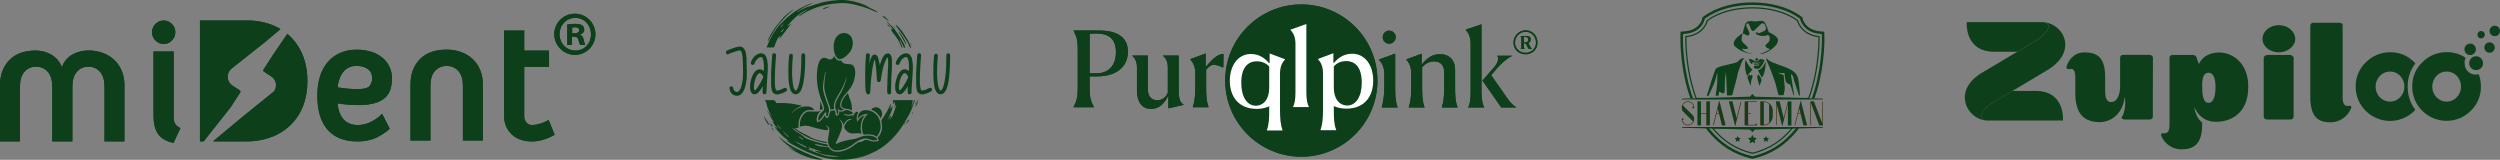 <svg xmlns="http://www.w3.org/2000/svg" xmlns:xlink="http://www.w3.org/1999/xlink" id="Vrstva_1" viewBox="0 0 1998.22 127.75"><rect x="0" y="0" width="1998.22" height="127.75" fill="#808080" stroke="none"/><defs><clipPath id="clippath"><path d="M57.84,43.6c-3.96,2.24-6.94,5.88-8.35,10.21-1.54-4.28-4.55-7.87-8.49-10.14-3.71-2.14-7.93-3.27-12.21-3.28-9.25,0-16.36,2.55-21.33,7.66S0,59.9,0,68.28v44.72H15.95v-43.69c0-5.18,1.17-9.13,3.51-11.85,2.31-2.73,5.75-4.25,9.33-4.11,3.62-.15,7.1,1.36,9.46,4.11,2.34,2.74,3.51,6.69,3.51,11.85v43.69h16.1v-43.69c0-5.18,1.17-9.13,3.51-11.85,2.31-2.73,5.74-4.25,9.32-4.11,3.57-.13,7.01,1.38,9.32,4.11,2.34,2.74,3.51,6.69,3.51,11.85v43.69h15.96v-44.72c.06-3.9-.64-7.78-2.06-11.41-1.32-3.32-3.32-6.32-5.88-8.81-2.62-2.49-5.71-4.42-9.1-5.67-3.74-1.4-7.71-2.09-11.7-2.06-4.48-.05-8.89,1.06-12.82,3.21" style="fill:#0d401a;"></path></clipPath><clipPath id="clippath-1"><path d="M122.7,41.13v51.74c0,5.96,1.22,10.71,3.65,14.24,2.43,3.53,6.55,5.89,12.34,7.08l5.52-11.78c-1.68-.73-3.13-1.92-4.17-3.42-.85-1.44-1.28-3.1-1.23-4.77V41.13h-16.1Zm1.56-21.98c-1.82,1.78-2.81,4.23-2.76,6.78,.01,2.42,1.01,4.74,2.76,6.42,1.71,1.83,4.12,2.86,6.63,2.83,2.46,.01,4.82-1.01,6.49-2.83,1.77-1.72,2.76-4.09,2.76-6.56,.04-2.5-.96-4.9-2.76-6.63-1.73-1.8-4.13-2.8-6.63-2.77-2.45-.01-4.8,.99-6.49,2.77" style="fill:#0d401a;"></path></clipPath><clipPath id="clippath-2"><path d="M457.34,21.97c.69-.15,1.4-.22,2.11-.21,2.39,0,3.48,1.03,3.48,2.49,0,1.7-1.69,2.4-3.78,2.4h-1.8v-4.68Zm-3.93-2.4v16.34h3.79v-6.59h1.77c2.06,0,3.08,.82,3.4,2.61,.25,1.38,.7,2.72,1.32,3.98h4.11c-.63-1.29-1.04-2.68-1.21-4.11-.49-2.21-1.37-3.39-2.96-3.99v-.2c1.98-.63,3.36-1.99,3.36-3.79,.05-1.36-.53-2.66-1.57-3.53-1.22-.72-2.59-1.21-5.68-1.21-2.12-.04-4.24,.12-6.33,.49m-6.17,7.75c0-7.2,5.35-13.03,12.63-13.03s12.49,5.86,12.49,13.19-5.25,12.93-12.45,12.93-12.67-5.82-12.67-13.1m-4.22,0c.02,9.15,7.45,16.56,16.6,16.55,.08,0,.16,0,.24,0,9.08-.22,16.27-7.75,16.05-16.84-.22-9.08-7.75-16.27-16.84-16.05-8.89,.21-16.01,7.45-16.06,16.35" style="fill:#0d401a;"></path></clipPath><clipPath id="clippath-3"><path d="M218.55,43.35l-7.78,12.07c-.23,.31-.35,.7-.33,1.09,.14,.38,.4,.69,.75,.88l5.48,3.56c3.34,2.1,4.79,6.23,3.48,9.95l-1.03,2.06-27.04,21.84h.05l-21.85,18.2h26.73c6.83,.09,13.62-1.09,20.02-3.48,5.77-2.16,11.02-5.49,15.42-9.8,4.33-4.32,7.7-9.52,9.88-15.24,2.36-6.38,3.51-13.14,3.39-19.94,.06-6.37-.99-12.7-3.08-18.71-2-5.67-5.15-10.87-9.25-15.27-1.02-1.09-2.11-2.12-3.25-3.08l-.49-.37-11.09,16.23Zm-58.74-26.97V113.03h2.95l21.59-27.29,7.54-11.66c.45-.56,.36-1.38-.2-1.84-.07-.06-.15-.11-.23-.15l-5.48-3.56c-3.97-2.43-5.21-7.63-2.78-11.59,.55-.9,1.26-1.68,2.1-2.32l4.94-3.91h0l4.74-3.74h0l7.9-6.25,7.52-5.94h0l.24-.19h0l13.51-11.32-1.68-1.03c-1.4-.75-2.85-1.44-4.37-2.06-6.71-2.66-13.88-3.95-21.1-3.81h-37.18Z" style="fill:#0d401a;"></path></clipPath><clipPath id="clippath-4"><path d="M276.42,70.73c-2.74-.3-4.95-.6-6.63-.89,.27-2.26,.77-4.48,1.49-6.63,.66-1.95,1.61-3.79,2.84-5.45,1.19-1.58,2.74-2.85,4.51-3.72,1.92-.92,4.04-1.38,6.17-1.35,2.08-.06,4.15,.24,6.12,.89,1.42,.5,2.74,1.26,3.88,2.24,.94,.83,1.65,1.89,2.06,3.08,.4,1.13,.6,2.31,.6,3.51,.1,2.29-.63,4.54-2.06,6.33-1.39,1.65-4.47,2.46-9.25,2.46-3.26,.03-6.52-.12-9.77-.44m-4.47-28.48c-3.77,1.64-7.13,4.1-9.84,7.2-2.86,3.35-4.99,7.26-6.26,11.47-1.51,5-2.24,10.2-2.16,15.42,0,12.03,2.74,21.15,8.23,27.36,5.48,6.21,13.43,9.32,23.85,9.32,4.79,.11,9.56-.76,14.01-2.54,4.31-1.89,8.29-4.44,11.8-7.58l-6.11-11.93c-3,2.96-6.5,5.36-10.34,7.08-2.86,1.19-5.92,1.82-9.02,1.86-4.8,0-8.57-1.47-11.31-4.4-2.74-2.93-4.4-7.23-4.97-12.89,1.89,.3,3.77,.54,5.67,.74,1.69,.21,3.48,.35,5.37,.45s3.77,.14,5.67,.14c4.61,.13,9.21-.45,13.64-1.71,3.08-.87,5.91-2.49,8.23-4.7,1.89-1.92,3.25-4.31,3.93-6.92,.7-2.7,1.04-5.49,1.03-8.28-.02-2.71-.55-5.39-1.56-7.91-1.1-2.76-2.78-5.25-4.92-7.3-2.53-2.37-5.52-4.2-8.79-5.37-4.24-1.48-8.71-2.18-13.2-2.06-4.43-.07-8.82,.79-12.89,2.53" style="fill:#0d401a;"></path></clipPath><clipPath id="clippath-5"><path d="M335.54,47.41c-4.98,5.12-7.46,11.85-7.45,20.18v44.72h15.95v-43.7c0-5.18,1.19-9.13,3.58-11.85,4.8-5.19,12.9-5.5,18.09-.7,.24,.22,.47,.45,.7,.7,2.39,2.74,3.58,6.69,3.58,11.85v43.71h15.96v-44.74c.06-3.9-.64-7.77-2.06-11.4-1.32-3.32-3.33-6.31-5.89-8.79-2.63-2.5-5.76-4.43-9.17-5.67-3.77-1.39-7.76-2.09-11.77-2.06-9.35,0-16.51,2.56-21.47,7.68" style="fill:#0d401a;"></path></clipPath><clipPath id="clippath-6"><path d="M402.92,24.41V92.5c-.17,5.54,1.99,10.89,5.96,14.75,3.97,3.87,9.38,5.81,16.24,5.82,2.36,.01,4.72-.26,7.01-.82,1.99-.48,3.95-1.1,5.85-1.86,1.84-.78,3.61-1.68,5.33-2.7l-4.77-11.78c-1.39,.79-2.83,1.47-4.32,2.06-1.39,.53-2.81,.98-4.25,1.35-1.59,.4-3.22,.6-4.85,.6-1.65,.02-3.23-.69-4.32-1.94-1.26-1.49-1.91-3.41-1.79-5.36V53.44h19.82v-12.98h-19.82V24.41h-16.1Z" style="fill:#0d401a;"></path></clipPath><clipPath id="clippath-7"><path d="M1196.8,44.54v.17c1.42,2.18,.25,5.79-2.43,8.89l-9.46,10.82,14.99,21.48h12.06v-.17c-3.02-1.68-5.02-4.11-7.62-7.8l-12.47-17.87,4.69-5.45c3.43-3.86,7.2-7.55,12.06-9.9v-.17h-11.81Zm-130.61,25.27v-16.44c1.83-2.18,5-4.28,9.83-4.28,7.33,0,12.42,5.12,12.42,17.28,0,11.32-4.75,18.28-11.58,18.28-4.75,0-10.67-3.44-10.67-14.85m-12.73-22.34v.17c2.18,2.35,4.02,5.53,4.02,11.31v28.67c0,7.59-.42,11.85-2.01,16.52v.17h12.63v-.17c-1.75-4.67-1.92-9.1-1.92-16.61v-2.38c2.66,1.15,6,1.97,10,1.97,14.51,0,21.38-10.01,21.38-22.34s-6.53-21.49-16.79-21.49c-6.75,0-11.42,3.56-14.42,7.23l-.51-.08v-7.56l-12.39,4.61Zm48.98,0v.67c2.18,2.26,4.02,5.61,4.02,11.14v9.8c0,7.62-.84,11.89-2.01,16.66v.17h12.64v-.17c-1.76-4.77-1.92-9.29-1.92-16.75v-26.12l-12.73,4.61Zm21.52,0v.17c2.18,2.34,4.02,5.53,4.02,11.3v10.13c0,7.69-.42,11.88-2.01,16.66v.17h12.65v-.17c-1.77-4.78-1.93-9.14-1.93-16.77v-15.09c2.52-3.19,5.97-4.78,9.66-4.78,5.8,0,7.98,4.02,7.98,8.81v11.15c0,7.3-.33,11.91-1.93,16.69v.17h12.65v-.17c-1.84-4.78-2.01-8.89-2.01-16.77v-13.16c0-7.62-4.35-12.51-12.24-12.51-6.13,0-10.34,3.32-14.12,7.99l-.34-.08v-8.32l-12.39,4.61Zm-18.77-17.68c0,2.81,2.25,5.12,5.16,5.12s5.25-2.31,5.25-5.12c0-2.97-2.33-5.29-5.25-5.29-2.91,0-5.16,2.31-5.16,5.29m-73.67-6.17v.26c2.09,2.19,3.94,5.48,3.94,11.21v38.77c0,6.49-.75,9.44-1.92,11.88v.17h12.64v-.17c-1.17-2.36-2.01-5.48-2.01-11.97V19.44l-12.65,4.18Zm139.99,0v.26c2.09,2.21,3.94,5.53,3.94,11.31v38.72c0,6.46-.75,9.4-1.92,11.83v.17h12.81v-.17c-1.25-2.35-2.18-5.45-2.18-11.91V19.44l-12.65,4.19Z" style="fill:#0d401a;"></path></clipPath><clipPath id="clippath-8"><path d="M929.59,44.4v.25c2.41,1.92,3.83,4.92,3.83,9.17v20.3c-1.58,3.52-4.24,5.95-8.4,5.95-4.83,0-7.57-3.1-7.57-9.13v-26.55h-12.39v.25c2.18,1.92,3.69,4.86,3.69,9.21v18.43c0,9.05,3.85,14.77,11.2,14.77s10.98-5.21,13.9-10.5v10.04l12.22-2.75v-.17c-2.76-2-3.94-3.67-3.94-12.76v-26.52h-12.53Zm21.76,2.92v.17c2.18,2.34,4.02,5.53,4.02,11.3v10.13c0,7.71-.42,11.89-2.01,16.66v.17h12.67v-.17c-1.79-4.77-1.96-9.13-1.96-16.75v-13.06c1.96-2.6,4.43-4.02,5.79-4.02,1.87,0,5.53,1.09,7.24,2.09l.71-.08,.15-10.63c-5.56-.08-10.32,6.03-13.9,9.96h-.34v-10.38l-12.39,4.61Zm-80.37-20.34c2.3-.17,3.84-.17,5.45-.17,8.61,0,15.52,3.22,15.52,14.84,0,9.07-4.43,16.96-15.68,16.96h-5.29V26.99Zm-12.92-2.63v.16c2.68,5.1,3.35,7.98,3.35,15.02v31.08c0,6.86-.67,9.79-3.35,14.98v.17h16.33v-.17c-2.81-5.19-3.41-8.03-3.41-14.98v-9.54h5.63c16.56,0,24.91-8.31,24.91-19.76,0-9.16-5.27-16.96-23.63-16.96h-19.82Z" style="fill:#0d401a;"></path></clipPath><clipPath id="clippath-9"><path d="M1218.03,29.65c.77-.05,1.29-.05,1.58-.05,1.39,0,1.82,.83,1.82,2.05,0,1.12-.38,2.19-1.82,2.19h-1.58v-4.19Zm-2.61-.83v.09c.43,.79,.57,1.33,.57,2.5v5.12c0,1.18-.14,1.64-.57,2.5v.05h3.19v-.05c-.48-.86-.57-1.32-.57-2.5v-1.91h1.34l2.38,4.45h2.87v-.05c-.74-.45-.92-.73-1.51-1.82l-1.54-2.85c1.31-.48,1.9-1.59,1.9-2.91,0-1.7-1-2.64-3.48-2.64h-4.58Zm-4.5,5.33c0-4.89,3.73-8.74,8.5-8.74s8.29,3.85,8.29,8.74c0,4.61-3.64,8.06-8.29,8.06-4.72,0-8.5-3.49-8.5-8.06m-1.2,0c0,5.25,4.17,9.26,9.65,9.26s9.54-4.06,9.54-9.26c0-5.53-4.01-9.95-9.39-9.95-5.44,0-9.8,4.42-9.8,9.95" style="fill:#0d401a;"></path></clipPath><clipPath id="clippath-10"><path d="M979.28,64.4c0,33.61,27.24,60.86,60.86,60.86s60.86-27.24,60.86-60.86-27.25-60.86-60.86-60.86-60.86,27.24-60.86,60.86" style="fill:#0d401a;"></path></clipPath><clipPath id="clippath-11"><path d="M992.19,66.21c0-12.16,5.08-17.28,12.42-17.28,4.83,0,8,2.1,9.83,4.28v16.44c0,11.41-5.91,14.85-10.67,14.85-6.83,0-11.58-6.96-11.58-18.28m22.59-15.94l-.51,.08c-3-3.66-7.67-7.23-14.42-7.23-10.26,0-16.79,8.99-16.79,21.49s6.86,22.34,21.38,22.34c4,0,7.33-.82,10-1.97v2.38c0,7.51-.17,11.94-1.92,16.61v.17h12.63v-.17c-1.59-4.67-2.01-8.93-2.01-16.52v-28.67c0-5.78,1.84-8.96,4.02-11.31v-.17l-12.39-4.61v7.56h0Z" style="fill:#0d401a;"></path></clipPath></defs><path d="M1720.74,69.62v23.68c0,.56-.24,1.12-.64,1.61-.56,.4-1.28,.64-2.01,.64h-19.91c-1.04,0-2.09-.56-2.65-1.53,.32-.24,.56-.56,.72-.88,2.17-3.69,3.05-11,2.01-15.89-.48,7.46-5.54,19.18-18.94,20.39h-1.61c-14.13-.4-19.42-8.99-18.94-25.85v-10.11c0-4.9-1.28-7.46-5.06-6.42-.48,0-.96-.08-1.36-.24-.48-.24-.72-.72-.64-1.28,1.04-4.9,5.54-11.88,14.37-11.88,10.19,0,16.54,3.93,16.54,19.75v10.11c0,4.82,.4,9.79,4.66,9.79,5.14,.4,7.14-6.66,7.3-11.32v-24.08c0-1.28,1.12-2.33,2.41-2.25h21.19c.72,.08,1.44,.32,2.01,.72,.4,.4,.56,.96,.64,1.53l-.08,23.52Z" style="fill:#0d401a;"></path><path d="M1796.99,70.1c-.16,20.15-13.65,27.13-24.96,27.21h-2.17c-8.19-.4-13.08-5.46-16.13-11.88,.88,5.14,2.65,9.31,6.02,12.2l.4,.16v3.29c-.48,14.53-7.06,18.3-16.62,18.3-8.83,0-14.77-6.58-16.21-11.32,0-.48,0-1.28,.64-1.36,.16-.24,.4-.24,1.04-.24,3.77,.72,5.06-2.01,5.06-6.82V46.18c0-.64,.16-1.28,.72-1.53,.48-.56,1.2-.88,1.93-.72h16.37c1.04,.16,1.93,.72,2.49,1.61,.4,1.53,1.12,3.37,1.93,5.7,2.25-4.82,6.82-8.91,15.65-9.31,11.88-.24,24.4,9.31,23.84,28.17Zm-26.17,0c0-6.02-.96-11.96-5.7-11.96-3.37,.16-5.3,3.13-4.9,11.96h0c0,4.25,.4,12.12,4.9,12.12s5.7-6.66,5.7-12.12h0Z" style="fill:#0d401a;"></path><path d="M1834.56,31.17c0,5.78-6.18,10.68-13.08,10.68-7.3,0-13.08-4.9-13.08-10.68,0-6.18,5.78-11.08,13.16-11.08,6.82,0,13,4.9,13,11.08Zm-1.28,62.13c-.08,1.28-1.2,2.33-2.49,2.25h-18.62c-.72,0-1.44-.16-2.01-.64-.4-.4-.72-.96-.8-1.61V46.34c0-1.36,1.53-2.41,2.89-2.41h18.14c.72-.08,1.44,.24,1.77,.88,.72,.16,1.2,.8,1.12,1.53v46.96Z" style="fill:#0d401a;"></path><path d="M1879.43,85.91c-2.49,7.06-9.15,11.8-16.62,11.88-9.47,0-15.49-3.77-16.21-17.98V20.41c.08-1.36,1.2-2.33,2.57-2.25h20.87c.64,.16,1.28,.32,1.93,.64,.4,.48,.56,1.04,.48,1.61v57.23c0,5.14,1.36,7.71,5.3,6.9,.4-.08,.8-.08,1.12,.16,.4,.16,.64,.72,.56,1.2Z" style="fill:#0d401a;"></path><path d="M1994.05,37.99c0,2.33-1.85,4.17-4.17,4.17s-4.17-1.85-4.17-4.17,1.85-4.17,4.17-4.17c2.25,0,4.17,1.85,4.17,4.17Z" style="fill:#0d401a; fill-rule:evenodd;"></path><path d="M1998.22,24.75c0,2.33-1.85,4.17-4.17,4.17s-4.17-1.85-4.17-4.17,1.85-4.17,4.17-4.17c2.25,0,4.17,1.85,4.17,4.17Z" style="fill:#0d401a; fill-rule:evenodd;"></path><path d="M1978.96,39.44c0,2.49-2.01,4.58-4.58,4.58s-4.58-2.01-4.58-4.58,2.01-4.58,4.58-4.58,4.58,2.01,4.58,4.58h0Z" style="fill:#0d401a; fill-rule:evenodd;"></path><path d="M1986.1,27.72c0,1.61-1.36,2.97-2.97,2.97s-2.97-1.36-2.97-2.97,1.36-2.97,2.97-2.97,2.97,1.28,2.97,2.97h0Z" style="fill:#0d401a; fill-rule:evenodd;"></path><path d="M1984.66,50.59c0,3.05-2.57,5.54-5.62,5.46-3.05,0-5.54-2.57-5.46-5.62,0-3.05,2.57-5.54,5.62-5.46,2.97,0,5.46,2.49,5.46,5.62h0Z" style="fill:#0d401a; fill-rule:evenodd;"></path><path d="M1924.46,69.22c-.16-6.66,2.01-13.24,6.1-18.54-.24-.24-.48-.56-.72-.8-4.98-5.22-11.88-8.19-19.02-8.11-7.46-.16-14.61,2.73-19.83,8.03-5.3,5.06-8.27,12.12-8.11,19.42-.08,7.3,2.81,14.29,8.03,19.42,10.76,10.68,28.09,10.68,38.85,0,.32-.32,.56-.56,.8-.88-4.09-5.3-6.18-11.8-6.1-18.54Zm-6.02,8.51c-4.25,4.5-11.4,4.66-15.89,.4-.16-.16-.32-.24-.4-.4-4.5-4.74-4.5-12.2,0-17.02,4.25-4.5,11.4-4.74,15.89-.48,.16,.16,.32,.32,.48,.48,4.41,4.82,4.41,12.28-.08,17.02h0Z" style="fill:#0d401a;"></path><path d="M1978.88,59.58c-7.79,0-10.52-7.87-8.19-13.4-4.33-2.97-9.47-4.5-14.69-4.5-7.46-.16-14.61,2.73-19.83,8.03-5.3,5.06-8.27,12.12-8.11,19.42-.08,7.3,2.81,14.29,8.03,19.42,10.76,10.68,28.09,10.68,38.85,0,5.22-5.14,8.19-12.12,8.03-19.42,0-3.37-.56-6.74-1.77-9.87-.72,.24-1.53,.32-2.33,.32Zm-15.17,18.14c-4.25,4.5-11.4,4.74-15.89,.4-.16-.16-.32-.32-.4-.4-4.5-4.74-4.5-12.2,0-17.02,4.25-4.5,11.4-4.74,15.89-.48,.16,.16,.32,.32,.48,.48,4.41,4.82,4.41,12.28-.08,17.02h0Z" style="fill:#0d401a;"></path><path d="M1588.94,96.35c-8.43,0-6.66-7.79,4.25-14.53l42.86-25.53c26.17-15.49,12.68-38.61-4.01-38.61,8.43,0,6.66,7.79-4.25,14.53l-42.94,25.53c-25.45,14.45-12.68,38.61,4.09,38.61Z" style="fill:#0d401a;"></path><path d="M1588.05,96.35h60.84s2.17-23.68-21.91-23.68h-18.46l-15.33,9.15c-10.6,6.5-12.6,13.97-5.14,14.53Z" style="fill:#0d401a;"></path><path d="M1593.99,41.36h18.38l15.33-9.15c10.6-6.5,12.6-13.97,5.14-14.53h-60.84s-2.09,23.68,21.99,23.68Z" style="fill:#0d401a;"></path><g><path d="M57.84,43.6c-3.96,2.24-6.94,5.88-8.35,10.21-1.54-4.28-4.55-7.87-8.49-10.14-3.71-2.14-7.93-3.27-12.21-3.28-9.25,0-16.36,2.55-21.33,7.66S0,59.9,0,68.28v44.72H15.95v-43.69c0-5.18,1.17-9.13,3.51-11.85,2.31-2.73,5.75-4.25,9.33-4.11,3.62-.15,7.1,1.36,9.46,4.11,2.34,2.74,3.51,6.69,3.51,11.85v43.69h16.1v-43.69c0-5.18,1.17-9.13,3.51-11.85,2.31-2.73,5.74-4.25,9.32-4.11,3.57-.13,7.01,1.38,9.32,4.11,2.34,2.74,3.51,6.69,3.51,11.85v43.69h15.96v-44.72c.06-3.9-.64-7.78-2.06-11.41-1.32-3.32-3.32-6.32-5.88-8.81-2.62-2.49-5.71-4.42-9.1-5.67-3.74-1.4-7.71-2.09-11.7-2.06-4.48-.05-8.89,1.06-12.82,3.21" style="fill:#0d401a;"></path><g style="clip-path:url(#clippath);"><rect x="0" y="40.39" width="99.44" height="72.61" style="fill:#0d401a;"></rect></g></g><g><path d="M122.7,41.13v51.74c0,5.96,1.22,10.71,3.65,14.24,2.43,3.53,6.55,5.89,12.34,7.08l5.52-11.78c-1.68-.73-3.13-1.92-4.17-3.42-.85-1.44-1.28-3.1-1.23-4.77V41.13h-16.1Zm1.56-21.98c-1.82,1.78-2.81,4.23-2.76,6.78,.01,2.42,1.01,4.74,2.76,6.42,1.71,1.83,4.12,2.86,6.63,2.83,2.46,.01,4.82-1.01,6.49-2.83,1.77-1.72,2.76-4.09,2.76-6.56,.04-2.5-.96-4.9-2.76-6.63-1.73-1.8-4.13-2.8-6.63-2.77-2.45-.01-4.8,.99-6.49,2.77" style="fill:#0d401a;"></path><g style="clip-path:url(#clippath-1);"><rect x="121.51" y="16.39" width="22.66" height="97.8" style="fill:#0d401a;"></rect></g></g><g><path d="M457.34,21.97c.69-.15,1.4-.22,2.11-.21,2.39,0,3.48,1.03,3.48,2.49,0,1.7-1.69,2.4-3.78,2.4h-1.8v-4.68Zm-3.93-2.4v16.34h3.79v-6.59h1.77c2.06,0,3.08,.82,3.4,2.61,.25,1.38,.7,2.72,1.32,3.98h4.11c-.63-1.29-1.04-2.68-1.21-4.11-.49-2.21-1.37-3.39-2.96-3.99v-.2c1.98-.63,3.36-1.99,3.36-3.79,.05-1.36-.53-2.66-1.57-3.53-1.22-.72-2.59-1.21-5.68-1.21-2.12-.04-4.24,.12-6.33,.49m-6.17,7.75c0-7.2,5.35-13.03,12.63-13.03s12.49,5.86,12.49,13.19-5.25,12.93-12.45,12.93-12.67-5.82-12.67-13.1m-4.22,0c.02,9.15,7.45,16.56,16.6,16.55,.08,0,.16,0,.24,0,9.08-.22,16.27-7.75,16.05-16.84-.22-9.08-7.75-16.27-16.84-16.05-8.89,.21-16.01,7.45-16.06,16.35" style="fill:#0d401a;"></path><g style="clip-path:url(#clippath-2);"><rect x="443" y="11.04" width="33.54" height="32.83" style="fill:#0d401a;"></rect></g></g><g><path d="M218.55,43.35l-7.78,12.07c-.23,.31-.35,.7-.33,1.09,.14,.38,.4,.69,.75,.88l5.48,3.56c3.34,2.1,4.79,6.23,3.48,9.95l-1.03,2.06-27.04,21.84h.05l-21.85,18.2h26.73c6.83,.09,13.62-1.09,20.02-3.48,5.77-2.16,11.02-5.49,15.42-9.8,4.33-4.32,7.7-9.52,9.88-15.24,2.36-6.38,3.51-13.14,3.39-19.94,.06-6.37-.99-12.7-3.08-18.71-2-5.67-5.15-10.87-9.25-15.27-1.02-1.09-2.11-2.12-3.25-3.08l-.49-.37-11.09,16.23Zm-58.74-26.97V113.03h2.95l21.59-27.29,7.54-11.66c.45-.56,.36-1.38-.2-1.84-.07-.06-.15-.11-.23-.15l-5.48-3.56c-3.97-2.43-5.21-7.63-2.78-11.59,.55-.9,1.26-1.68,2.1-2.32l4.94-3.91h0l4.74-3.74h0l7.9-6.25,7.52-5.94h0l.24-.19h0l13.51-11.32-1.68-1.03c-1.4-.75-2.85-1.44-4.37-2.06-6.71-2.66-13.88-3.95-21.1-3.81h-37.18Z" style="fill:#0d401a;"></path><g style="clip-path:url(#clippath-3);"><rect x="159.82" y="16.39" width="85.92" height="96.61" style="fill:#0d401a;"></rect></g></g><g><path d="M276.42,70.73c-2.74-.3-4.95-.6-6.63-.89,.27-2.26,.77-4.48,1.49-6.63,.66-1.95,1.61-3.79,2.84-5.45,1.19-1.58,2.74-2.85,4.51-3.72,1.92-.92,4.04-1.38,6.17-1.35,2.08-.06,4.15,.24,6.12,.89,1.42,.5,2.74,1.26,3.88,2.24,.94,.83,1.65,1.89,2.06,3.08,.4,1.13,.6,2.31,.6,3.51,.1,2.29-.63,4.54-2.06,6.33-1.39,1.65-4.47,2.46-9.25,2.46-3.26,.03-6.52-.12-9.77-.44m-4.47-28.48c-3.77,1.64-7.13,4.1-9.84,7.2-2.86,3.35-4.99,7.26-6.26,11.47-1.51,5-2.24,10.2-2.16,15.42,0,12.03,2.74,21.15,8.23,27.36,5.48,6.21,13.43,9.32,23.85,9.32,4.79,.11,9.56-.76,14.01-2.54,4.31-1.89,8.29-4.44,11.8-7.58l-6.11-11.93c-3,2.96-6.5,5.36-10.34,7.08-2.86,1.19-5.92,1.82-9.02,1.86-4.8,0-8.57-1.47-11.31-4.4-2.74-2.93-4.4-7.23-4.97-12.89,1.89,.3,3.77,.54,5.67,.74,1.69,.21,3.48,.35,5.37,.45s3.77,.14,5.67,.14c4.61,.13,9.21-.45,13.64-1.71,3.08-.87,5.91-2.49,8.23-4.7,1.89-1.92,3.25-4.31,3.93-6.92,.7-2.7,1.04-5.49,1.03-8.28-.02-2.71-.55-5.39-1.56-7.91-1.1-2.76-2.78-5.25-4.92-7.3-2.53-2.37-5.52-4.2-8.79-5.37-4.24-1.48-8.71-2.18-13.2-2.06-4.43-.07-8.82,.79-12.89,2.53" style="fill:#0d401a;"></path><g style="clip-path:url(#clippath-4);"><rect x="253.69" y="39.72" width="59.63" height="73.35" style="fill:#0d401a;"></rect></g></g><g><path d="M335.54,47.41c-4.98,5.12-7.46,11.85-7.45,20.18v44.72h15.95v-43.7c0-5.18,1.19-9.13,3.58-11.85,4.8-5.19,12.9-5.5,18.09-.7,.24,.22,.47,.45,.7,.7,2.39,2.74,3.58,6.69,3.58,11.85v43.71h15.96v-44.74c.06-3.9-.64-7.77-2.06-11.4-1.32-3.32-3.33-6.31-5.89-8.79-2.63-2.5-5.76-4.43-9.17-5.67-3.77-1.39-7.76-2.09-11.77-2.06-9.35,0-16.51,2.56-21.47,7.68" style="fill:#0d401a;"></path><g style="clip-path:url(#clippath-5);"><rect x="328.08" y="39.72" width="57.84" height="72.61" style="fill:#0d401a;"></rect></g></g><g><path d="M402.92,24.41V92.5c-.17,5.54,1.99,10.89,5.96,14.75,3.97,3.87,9.38,5.81,16.24,5.82,2.36,.01,4.72-.26,7.01-.82,1.99-.48,3.95-1.1,5.85-1.86,1.84-.78,3.61-1.68,5.33-2.7l-4.77-11.78c-1.39,.79-2.83,1.47-4.32,2.06-1.39,.53-2.81,.98-4.25,1.35-1.59,.4-3.22,.6-4.85,.6-1.65,.02-3.23-.69-4.32-1.94-1.26-1.49-1.91-3.41-1.79-5.36V53.44h19.82v-12.98h-19.82V24.41h-16.1Z" style="fill:#0d401a;"></path><g style="clip-path:url(#clippath-6);"><rect x="402.92" y="24.36" width="40.4" height="88.71" style="fill:#0d401a;"></rect></g></g><g><path d="M657.56,87.09c.05-.17,.07-.34,.06-.52-.05-1.12-.63-2.23-1.02-3.26-.32-.86-.64-1.72-.95-2.58,.03,2.4-.11,4.8-.41,7.18,.41-.07,.79-.17,1.18-.28s.99-.15,1.14-.54" style="fill:#0d401a;"></path><path d="M678.77,77.67c-.23-.63-.46-1.27-.65-1.92-.16-.48-.28-.96-.36-1.46-1.14,1.18-2.2,2.44-3.16,3.76-.63,.92-1.15,1.91-1.54,2.96-.39,.91-.61,1.89-.63,2.88-.02,.9,.42,1.74,1.16,2.24,.61,.38,1.29,.63,1.99,.74,1.3,.2,2.61,.21,3.86,.68,.53,.2,1.05,.44,1.54,.73-.03-2.29-.16-4.62-.83-6.82-.41-1.28-.9-2.52-1.36-3.78" style="fill:#0d401a;"></path><path d="M667.79,44.37c.38,.83,.91,1.59,1.56,2.23,1.53,1.35,3.65,.41,5.14-.5,.82-.5,1.6-1.07,2.33-1.7,.02-.03,.04-.06,.07-.08,1.38-1.42,2.77-2.87,3.61-4.68,.6-1.3,.97-2.69,1.1-4.11,.22-2.43-.24-5.13-1.97-6.99-2.06-2.14-5.24-2.76-7.95-1.55-2.98,1.34-4.63,4.45-5.15,7.56-.45,2.62-.13,5.36,.49,7.96,.22,.64,.48,1.27,.79,1.87" style="fill:#0d401a;"></path><path d="M683.53,57.17c.02-1.34-.28-2.67-.87-3.87-.61-1.1-1.73-1.83-2.98-1.94-1.45-.2-2.94-.07-4.35-.49-.66-.17-1.29-.46-1.84-.86-.53-.44-.93-1.01-1.15-1.66-.46,.11-.94,.15-1.41,.12-1.05-.08-2.02-.57-2.72-1.35-.64-.76-1.15-1.61-1.52-2.53-.18,1.06-.81,1.98-1.73,2.53-.79,.44-1.73,.51-2.58,.2-.98-.34-1.86-.87-2.9-1.07-3.16-.59-4.84,2.79-5.5,5.3-.4,1.67-.68,3.37-.83,5.09-.21,2.01-.3,4.03-.26,6.05,.13,4,.75,7.96,1.85,11.8,.61,2.19,1.36,4.35,2.15,6.48,.41,1.08,.83,2.16,1.24,3.23l.09,.23,.04,.1s.03,.09,.05,.13l.05,.12,.04,.1s.03,.1,.05,.15l.02,.08,.05,.17v.03c.27,.77,.27,1.6,0,2.37-.09,.21-.2,.42-.33,.61-.69,.97-1.74,1.59-2.49,2.49-.69,.84-1.2,1.81-1.48,2.86-.22,.96-.3,1.95-.24,2.93,.14-.06,.28-.14,.41-.22,.34-.23,.65-.49,.94-.79,.61-.58,1.16-1.22,1.66-1.9,1.18-1.62,1.81-3.46,3.61-4.52-.22,.12-.26,1.28-.29,1.52-.08,.48-.08,.97,0,1.45,.07,.41,.25,.79,.53,1.1,.39,.36,.55-.1,.62-.45,.22-.98,.51-1.94,.85-2.88,.17-.48,.29-.98,.37-1.48v-.03c-.05-.91-.2-1.81-.46-2.68-.32-1.08-.74-2.12-1.1-3.18-.69-2-1.45-3.99-2.09-6.01s-1.22-4.17-1.24-6.31c.06-2.18,.29-4.34,.68-6.48,.26-2.16,.7-4.29,1.33-6.38,.03-.07,.12-.11,.19-.08,.06,.03,.1,.09,.09,.15-.53,2.4-.87,4.84-1.04,7.3-.15,2.1-.36,4.23-.15,6.33,.28,2.12,.8,4.21,1.55,6.22,.68,1.98,1.37,3.95,2.07,5.92,.52,1.45,1.11,2.97,1.24,4.53,.16-.06,.32-.11,.49-.15,.26-.07,.52-.11,.78-.16l1.6-.24c.09-.01,.18-.01,.27,0-.34-1.03-.46-2.11-.34-3.19,.31-2.62,1.7-5.03,2.98-7.29,1.32-2.32,2.74-4.58,3.97-6.96,1.21-2.4,2.16-4.92,2.83-7.52,.05-.19,.33-.11,.29,.08-.54,2.67-1.36,5.27-2.44,7.76-.95,2.25-2.25,4.36-3.46,6.48-1.18,2.07-2.49,4.22-3.01,6.55-.28,1.15-.27,2.35,.04,3.49,.32,1.11,.9,2.14,1.04,3.32,.05,.45-.03,.92,.05,1.37,.09,.51,.46,.23,.68-.07,.96-1.36,.29-3,.03-4.49,.07,.38,1.01,.99,1.3,1.22,.4,.29,.88,.43,1.38,.41,.88,.02,1.74-.22,2.49-.68-.05,0-.1,0-.14-.04-.89-.23-1.68-.71-2.29-1.4-.59-.78-.86-1.75-.77-2.72,.09-1,.35-1.98,.77-2.9,.44-1.04,.97-2.04,1.59-2.99,1.17-1.8,2.69-3.32,4.08-4.95,1.4-1.6,2.58-3.38,3.5-5.3,.88-1.97,1.5-4.04,1.84-6.17,.23-1.32,.33-2.66,.3-4" style="fill:#0d401a;"></path><path d="M658.01,7.29c1.14-.13,2.21-.74,3.26-1.18,.77-.32,1.57-.58,2.38-.79-1.16-.04-2.32,.12-3.44,.46-.56,.18-1.1,.4-1.62,.66-.1,.05-1.22,.6-.68,.83,.04,0,.07,0,.11,0" style="fill:#0d401a;"></path><path d="M707.88,15.08c.5,.35,.96,.74,1.4,1.16,.44,.36,.85,.73,1.24,1.14-.95-1.87-2.42-3.44-4.23-4.51-.25-.18-.55-.27-.86-.24,.41,1.24,1.46,1.71,2.45,2.45" style="fill:#0d401a;"></path><path d="M710.5,17.38c.04,.07,.08,.15,.12,.22-.02-.08-.06-.16-.12-.22" style="fill:#0d401a;"></path><path d="M718.37,23.68c.96,1.14,1.74,2.43,2.59,3.54s1.62,2.16,2.18,3.04c.73,1.04,1.48,2.21,2.26,3.49,.68,1.29,1.29,2.72,1.97,4.21h1.03c-.7-1.51-1.43-3.08-2.14-4.61-2.21-3.98-4.67-7.84-7.63-11.19-1.31-1.46-2.23-2.29-2.49-2.22s.24,.99,1.14,2.32c.26,.38,.73,.99,1.11,1.43" style="fill:#0d401a;"></path><path d="M723.29,32.47l-1.66-2.96-1.93-2.73c-.87-1.22-1.44-1.77-1.6-1.66-.04,.03,.1,.31,.15,.48,.2,.33,.41,.7,.6,.97,1.1,1.66,2.1,3.35,3.06,5.07,.41,.72,.8,1.44,1.19,2.17s.75,1.38,1.13,2.07c.06-.24,.05-.49-.04-.72-.15-.56-.24-1.14-.44-1.68-.14-.35-.3-.69-.48-1.02" style="fill:#0d401a;"></path><path d="M715.19,22.24c.35,.35,.41,.28,.23-.04-.3-.46-.64-.88-1.03-1.27-.18-.2-.4-.35-.65-.45-.04-.02,.26,.37,.44,.68,.33,.35,.71,.77,1.01,1.09" style="fill:#0d401a;"></path><path d="M728.48,36.24c.17,.24,.06-.25-.17-.85-.15-.3-.34-.73-.44-.86-.17-.25-.07,.24,.18,.85,.12,.3,.25,.59,.41,.86" style="fill:#0d401a;"></path><path d="M712.08,22.46l-.03-.07-.11-.09,.14,.16" style="fill:#0d401a;"></path><path d="M712.1,22.48l-.05-.09,.03,.07,.02,.02" style="fill:#0d401a;"></path><path d="M709.95,19.95c-.13-.12-.58-.47-.7-.2-.06,.12,.5,.7,.58,.8,.43,.51,.94,.96,1.49,1.34,0-.12-.04-.24-.11-.34-.34-.6-.78-1.15-1.29-1.62" style="fill:#0d401a;"></path><path d="M709.12,17.6c-.41-.33-.49-.15-.12,.27l1.05,1.19c.97,1.01,1.88,2.07,2.73,3.19,.12,.17,.77,.98,.41,1.11s-1.24-.94-1.44-1.14c.17,.67,.89,1.14,.88,1.83-.08-.04-.17-.04-.26-.02,.57,1.14,1.29,2.21,2.13,3.18l1.29,1.74c.83,1.19,1.84,2.37,2.49,3.8l1.01,2.04c.5,1.05,.97,2.11,1.41,3.18h.75c-.7-1.87-1.45-3.63-2.21-5.31-.12-.29-.18-.5-.27-.74-.23-.67,.29-.23,.8,.7,.7,1.41,1.59,2.74,2.15,4.22,.18,.45,.34,.83,.49,1.13h1.34c-.18-.46-.46-.83-.65-1.28-.24-.56-.41-1.14-.65-1.69-.52-1.07-1.1-2.1-1.74-3.11-.99-1.61-2.02-3.2-3.07-4.78-.52-.78-1.04-1.54-1.57-2.3-.39-.66-.84-1.28-1.34-1.85-1.33-1.46-3.1-3.03-4.84-4.71-.26-.25-.52-.44-.76-.64" style="fill:#0d401a;"></path><path d="M614.19,32.47c2.19-3.53,4.05-7.26,6.44-10.65,.41-.58,1.06-1.37,1.61-2.07l1.66-2.07c.59-.66,1.24-1.28,1.84-1.92,1.13-1.12,2.07-2.24,3.1-3.24l3.25-2.9c.48-.41,.98-.91,1.41-1.21,.3-.24,.59-.5,.85-.78,.15-.17-.5,.15-1.01,.47-.19,.11-.37,.22-.54,.35-2.04,1.66-4.3,3.13-6.17,5.03-1.61,1.63-2.94,3.47-4.39,5.22-.86,1.04-1.72,2.07-2.55,3.15-.71,.92-1.24,1.92-1.89,2.9-1.47,2.08-2.72,4.3-3.73,6.63-.21,.45-.34,.94-.38,1.43l.07,.02c.17,.02,.34-.16,.44-.32" style="fill:#0d401a;"></path><path d="M732,81.8c-.3,.6-.51,1.24-.63,1.89,0,.07,.13-.05,.25-.27,.32-.63,.56-1.3,.72-2,.05-.33-.12-.15-.35,.37" style="fill:#0d401a;"></path><path d="M729.51,89.69c-.09,0-.17,.07-.22,.15-.17,.3-.31,.61-.41,.94-.07,.13-.1,.27-.1,.41,.16-.04,.41-.41,.52-.52,.19-.21,.45-.54,.32-.83-.02-.06-.07-.1-.13-.12" style="fill:#0d401a;"></path><path d="M725.97,95.65s-.09,.06-.13,.1c-.07,.07-.13,.15-.18,.23-.39,.67-.74,1.36-1.04,2.07-.13,.25-.18,.41-.27,.63-.16,.39,.32-.03,.41-.11,.2-.21,.37-.44,.52-.69,.45-.51,.84-1.09,1.14-1.7,.09-.15,.09-.34,0-.49-.11-.1-.28-.12-.41-.04" style="fill:#0d401a;"></path><path d="M649.5,119.73c-.36-.15-.72-.27-1.09-.38-.09-.03-.18-.05-.27-.05,.27,.26,.63,.55,.95,.8,.14,.14,.33,.21,.52,.22,.57-.05,.15-.48-.11-.58" style="fill:#0d401a;"></path><path d="M723.38,98.01c-.34,.48-.61,1.01-.81,1.56,.4-.25,.73-.6,.96-1.01,.16-.22,.22-.49,.18-.76-.14-.02-.25,.1-.34,.22" style="fill:#0d401a;"></path><path d="M728.31,85.97c.17-.59,.34-1.18,.49-1.78,.34-1.39,.62-2.79,.83-4.18h-15.89c.15,1.16,.09,2.33-.17,3.47,.18,.08,.35-.14,.41-.32,.22-.51,.45-1.01,.68-1.52,.05-.12,.16-.25,.27-.2,.06,.04,.1,.1,.11,.17,.46,1.56,.21,2.97-.22,4.52l1.18-2.34c.1-.19,.22-.41,.41-.46-.08,.56-.21,1.12-.39,1.66-.51,1.7-1.01,3.41-1.66,5.07-.56,1.48-1.1,3.1-2.07,4.32-.48,.58-.87,1.22-1.37,1.79l1.19-2.52c.21-.41,.41-.94,.23-1.39-1.01,.83-1.69,1.99-2.43,3.06-.11,.2-.28,.36-.49,.46,.61-1.09,1.15-2.23,1.6-3.4,.45-1.21,1.16-2.3,1.56-3.55,.21-.65,.41-1.31,.58-1.98,.24-.69,.3-1.43,.18-2.14-.27,.05-.41,.33-.56,.58-.26,.51-.56,1.01-.81,1.53-.05,.11-.09,.27-.24,.24s-.16-.22-.13-.36c.08-.41,.18-.86,.25-1.29,.16-.8,.19-1.62,.07-2.43-.2,.14-.34,.36-.39,.6-.5,1.32-1.08,2.61-1.74,3.87-1.07,2.13-2.27,4.19-3.6,6.17-.6,.9-1.22,1.8-1.85,2.68,.04,.15,.08,.29,.12,.41,.45,1.71,.65,3.47,.6,5.23-.14,3.1-1.46,6.03-3.69,8.2h-.02c.42,.61,.75,1.29,.96,2,.06,.25-.08,.5-.32,.57-2.32,.68-4.8,.56-7.05-.34-1.03-.43-2.14-.64-3.25-.63-.2,.1-.41,.19-.58,.29-.68,.4-1.39,.75-2.12,1.04-.36,.12-.72,.22-1.08,.31-.27,.07-.55,.11-.83,.14-.32,.02-.63,.07-.94,.14-1.54,.92-2.95,2.03-4.4,3.07-.32,.23-.64,.45-.96,.67-.63,.41-1.28,.83-1.96,1.2-1.77,.97-3.67,1.71-5.63,2.19-1.91,.51-3.9,.65-5.85,.39-1.84-.35-3.48-1.39-4.59-2.9-.06-.08-.29-.53-.37-.54-1.32-.2-2.49-.35-3.51-.41-1.04-.04-2.08-.14-3.11-.32-1.11-.21-2.19-.54-3.23-.98-.72-.31-1.12-.53-1.24-.75-.25-.33,.58-.2,2.28,.18,2.09,.61,4.23,1.07,6.39,1.37,.58,.09,1.24,.19,1.81,.32l.24,.05c-.3-.56-.55-1.15-.73-1.77-.63-.11-1.28-.2-1.94-.28-.48-.06-1.19-.22-1.76-.34-2.21-.75-4.2-1.11-6.1-1.66-2.11-.71-4.44-1.28-6.53-2.33-.3-.13-.77-.38-1.19-.62l-.54-.32-.25-.17c-.17-.13-.34-.27-.49-.41-1.04-.98-2.2-1.83-3.44-2.53-1.51-.89-2.95-1.88-4.31-2.98l-1.4-1.03h.04l.97-.13c.32,.24,.63,.47,.94,.73,.91,.69,1.76,1.43,2.7,2.04l2.86,1.74c1.84,1.26,3.96,2.07,6,3.21,.83,.47,1.79,.68,2.69,1.04,2.68,1.11,5.5,1.72,8.32,2.49,1.09,.18,2.15,.35,3.18,.51-.05-.28-.09-.56-.12-.83-3.15-.47-6.25-1.21-9.27-2.21l-1.08-.41c-.69-.25-1.37-.55-2.02-.89-1.81-1.12-3.7-2.1-5.65-2.94l-2.18-1.19c-1.07-.52-2.11-1.11-3.1-1.78l-2.13-1.66,.6-.08,1.34-.2c.29-.05,.6-.13,.9-.15-.27-2.15-.12-4.33,.45-6.41,.5-1.78,1.38-3.43,2.57-4.83,1.24-1.48,2.86-2.65,4.83-2.85,.99-.06,1.99-.05,2.98,.04l1.62,.09c-.54-1.17-1.52-2.08-2.72-2.53-1.44-.57-2.98-.58-4.51-.48-1.32,.08-2.63,.33-3.89,.74-2.55,.84-4.8,2.4-6.48,4.49-.06,.08-.2-.02-.15-.11,.86-1.31,1.97-2.44,3.27-3.32,1.48-1.01,3.12-1.77,4.85-2.25-.53-.15-1.06-.31-1.59-.45-.89-.23-1.79-.44-2.69-.63-3.16-.66-6.36-1.06-9.58-1.19-1.61-.07-3.22-.07-4.83-.03-.68,0-1.36,.04-2.03,.07-.05-.15-.1-.31-.15-.44-.11-.29-.25-.57-.41-.83-.14-.17-.3-.31-.49-.41-.08-.04-.16-.06-.24-.07-.06-.21-.12-.41-.17-.63h-7.43c.18,.63,.44,1.23,.78,1.78,.61,2.71,1.49,5.35,2.64,7.88,.3,.62,.61,1.24,.93,1.84s.7,1.1,.94,1.66c.04,.07,.04,.16,0,.23-.4-.45-.76-.92-1.08-1.43-.36-.52-.7-1.04-1.04-1.57l-1.52-2.43c-.08-.13-.19-.23-.17-.18,.12,.29,.25,.64,.41,.95,.73,1.39,1.44,2.79,2.18,4.18,.48,.91,1.01,1.78,1.57,2.64,.27,.41,.58,.8,.87,1.21,.14,.21,.26,.42,.36,.65,.06,.12,.19,.57,.29,.63-.35-.22-.66-.48-.93-.79-.13-.13-.24-.27-.36-.41s-.38-.29-.41-.41c.19,.5,.44,.98,.75,1.42,.59,.9,1.21,1.79,1.86,2.65,.33,.44,.66,.87,1.01,1.3l.53,.65c.05,.06,.39,.32,.19,.41-.08,.02-.18,0-.24-.06-.11-.07-.22-.15-.33-.24-.41-.35-.85-.71-1.24-1.1-.13-.14-.28-.25-.45-.33,.36,.84,.86,1.61,1.49,2.28,.73,.88,1.53,1.66,2.29,2.49,1.14,1.28,2.36,2.49,3.65,3.63,.65,.57,1.34,1.09,2.03,1.61l1.01,.77c.12,.09,.83,.53,.79,.68-.02,.08-.15,.07-.22,.04-.59-.23-1.17-.49-1.74-.78,.25,.36,.57,.66,.95,.9,.52,.41,1.07,.8,1.61,1.18,.99,.7,2.05,1.3,3.11,1.89,1.99,1.14,4.06,2.14,6.13,3.13s4.12,2.07,6.26,2.9l1.3,.48c.19,.07,.37,.15,.56,.21,1.41,.58,2.82,1.13,4.25,1.66,2.59,.91,5.23,1.66,7.92,2.22,1.63,.35,3.27,.63,4.92,.83,2.42,.25,4.85,.37,7.29,.36,4.35-.02,8.69-.51,12.94-1.48,3.66-.81,7.22-1.99,10.65-3.52,2.86-1.24,5.6-2.74,8.19-4.47,3.03-2.06,5.85-4.41,8.41-7.02,.85-.86,1.67-1.74,2.46-2.64,1.3-1.47,2.53-2.99,3.69-4.56,2.22-2.97,4.19-6.13,5.88-9.44,1.43-2.16,2.63-4.46,3.6-6.87,.6-1.24,1-2.64,1.53-4.05,.41-1.16,.92-2.33,1.31-3.57h-.65c-.79,2.05-1.55,4.04-2.34,5.97m-104.28,17.05c-.07,.05-.16,0-.22-.07l-.69-.63c-.92-.86-1.71-1.85-2.35-2.94,.27,.16,.51,.35,.72,.57,.85,.78,1.65,1.61,2.39,2.49,.12,.12,.19,.28,.2,.46,0,.05-.02,.09-.06,.12m6.42,6.27c-.34-.02-.66-.13-.93-.32-.45-.34-.87-.72-1.24-1.14-.41-.41-.83-.85-1.21-1.3-.64-.73-1.16-1.55-1.81-2.29-.07-.08-.12-.15-.19-.22,.91,.95,1.85,1.84,2.81,2.75,.38,.36,.7,.71,1.1,1.04s.87,.7,1.3,1.05c.13,.11,.28,.27,.19,.41m7.91-.09l.33,.14c1.03,.38,2,.9,2.9,1.53,.15,.11,.46,.41,.31,.6s-.53,.06-.68-.03c-.7-.44-1.39-.92-2.07-1.39-.46-.31-.89-.65-1.31-1.01,.18,.03,.35,.08,.51,.16m4.37,8.13c-1.34-.7-2.66-1.43-3.99-2.16-1.3-.64-2.49-1.5-3.5-2.55,1.36,.82,2.77,1.55,4.22,2.21,1.07,.44,2.1,.96,3.1,1.55,.83,.52,1.79,.66,2.4,1.53h0c-.78,.17-1.55-.23-2.22-.58m27.58,7.88l-.66,.03h-.87c-2.04,.07-4.07,0-6.1-.2-1.38-.18-2.74-.47-4.07-.87-2.21-.68-4.37-1.46-6.54-2.26-1.31-.49-2.63-.97-3.91-1.57-.41-.19-.83-.34-1.24-.56-.3-.17-.86-.79-1.16-.83l1.96,.29c-.65-.49-1.26-1.01-1.85-1.58,2.29,.73,4.63,1.37,6.89,2.2,1.4,.51,2.81,.99,4.2,1.56-1.97-.15-3.84-.91-5.88-1.08,.11,.29,.35,.52,.64,.62,1.98,1.1,4.11,1.92,6.32,2.43,3.08,.75,6.25,.88,9.38,1.31,1.08,.15,2.19,.09,3.32,.41-.14,.03-.28,.06-.41,.07" style="fill:#0d401a;"></path><path d="M619.1,36.66c.5-1.42,1.14-2.79,1.66-4.2,.62-1.63,1.94-3.14,3.08-4.45-.4,.9-.69,1.85-.88,2.81,.12,.05,.25-.06,.33-.16,2.07-2.49,4.01-5.07,6-7.63l3.18-4.1c-.68,.29-1.31,.7-1.86,1.2l-1.42,1.17c.59-1.2,1.4-2.29,2.38-3.19,.94-.95,1.82-1.94,2.81-2.85s1.89-1.98,3.03-2.79c1.96-1.63,4.1-3.04,6.37-4.2,.43-.23,.88-.43,1.34-.59,.21-.05,.09,.12-.12,.3-.69,.57-1.43,1.08-2.21,1.53-.49,.3-1.01,.56-1.51,.9-1.93,1.36-2.6,2.07-2.79,2.51-.12,.29,.71-.07,1.75-.78,1.21-.88,2.49-1.66,3.83-2.33,1.32-.7,2.6-1.5,4.05-1.98,1.44-.68,2.91-1.29,4.41-1.82l4.62-1.38,3.47-.78c1.14-.32,2.31-.52,3.49-.62,1.55-.13,3.01-.44,4.44-.49l4.19-.25c3.18-.06,6.35,.29,9.44,1.02,2.07,.36,3.84,1.01,5.8,1.47,1.34,.32,2.66,.74,3.94,1.24,1.08,.41,2.19,.73,3.25,1.15l3.06,1.39c1.81,.75,2.85,1.21,3.17,1.1,.13-.04-.51-.73-1.3-1.14l-3.32-1.7c-1.41-.78-2.61-1.27-3.24-1.72-1.49-1.01-3.13-1.79-4.85-2.32l-1.72-.58c-5.69-1.76-11.76-2.86-17.78-2.23-5.53,.41-11.04,1.24-16.53,3.08-1.63,.41-3.04,1.02-4.31,1.46-1.07,.37-2.16,.69-3.26,.95-1.09,.29-2.96,1.19-5,2.36l-2.07,1.43c-.26,.18-.54,.33-.83,.46-.13,.04-.1-.06,.07-.22,2.11-1.97,5.15-3.94,9.27-5.68l1.77-.73c.66-.28,1.3-.69,1.01-.67-.32,.01-.65,.08-.95,.18-1.24,.44-2.62,.85-3.95,1.45-2.28,1.24-4.67,2.15-6.76,3.56-1.38,.89-2.96,1.72-4.29,2.83-2.22,1.73-4.47,3.45-6.42,5.52l-3.32,3.16c-.58,.55-1.1,1.15-1.57,1.79-1.47,1.91-2.84,3.89-4.1,5.94-1.4,2.21-2.49,4.65-3.66,7l-.73,1.84c-.29,.74-.59,1.43-.88,2.07h5.93c.16-.41,.32-.87,.48-1.31m7.94-14.29c-.39,.63-.79,1.25-1.2,1.85-.19,.29-.39,.64-.61,.96-.16,.24-.36,.45-.6,.62-.05,.04-.12,.07-.18,.07-.12,0-.19-.16-.19-.28,0-.57,.78-1.24,1.14-1.66,.51-.56,1.06-1.08,1.66-1.55m-2.86-1.31c.25-.29,.51-.57,.8-.83,.5-.5,.88-1.18,1.55-1.41-.54,.84-1.13,1.65-1.77,2.42-.1,.12-.53,.73-.7,.63-.27-.16-.13-.49,.12-.83" style="fill:#0d401a;"></path><path d="M613.32,96.96c-.06-.11-.12-.22-.19-.32-.63-1.02-1.38-1.98-1.99-3.03l-.83-1.46c.28,.99,.63,1.96,1.05,2.9,.5,1.21,1.14,2.36,1.9,3.42,.14,.2,1.14,1.58,1.49,1.12,.04-.08,.04-.18,0-.27-.31-.9-.96-1.57-1.43-2.38" style="fill:#0d401a;"></path><path d="M733.71,80.01c-.31,.57-.72,1.6-1.32,2.82-.34,.72-.57,1.47-.7,2.25,.03,0,.08,.15,.22,.06,.32-.24,1.46-2.56,1.92-4.43,.05-.23,.09-.46,.11-.7h-.23Z" style="fill:#0d401a;"></path><path d="M616.84,100.83c.16,.12,.37,.16,.57,.1,.05-.01,.08-.04,.11-.08,.04-.08,.05-.16,.03-.24-.15-.39-.4-.73-.72-.99l-1.31-1.34c.26,.85,.53,2.01,1.31,2.56" style="fill:#0d401a;"></path><path d="M656.94,127.22c-1.09-.39-2.19-.78-3.32-1.13-3.35-1.05-6.56-2.49-9.77-3.91-2.18-.97-4.33-2.01-6.48-3.06-2.42-1.15-4.78-2.45-7.05-3.88-1.49-.98-2.92-2.03-4.3-3.15-.64-.52-1.34-1.01-1.95-1.56-.24-.27-.5-.52-.76-.76-.24-.18-.73-.3-.92-.51,1.38,1.51,2.77,3.02,4.25,4.42,3.06,2.89,6.51,5.31,10.27,7.2-.95-.33-1.88-.73-2.77-1.18l-4.29-2.04c.66,.46,1.33,.9,2.01,1.33,2.63,1.62,5.35,3.09,8.15,4.4,2.55,1.19,5.2,2.15,7.91,2.86,1.31,.4,2.64,.74,3.99,.99,1.46,.24,2.96,.34,4.43,.45,.38,.06,.78,.03,1.15-.07-.11-.32-.36-.35-.57-.41" style="fill:#0d401a;"></path><path d="M618.38,103.71c-.55-.7-1.16-1.35-1.84-1.93-.04-.04-.09-.07-.14-.06,.4,.88,.97,1.67,1.66,2.35h0c.1,.1,.25,.19,.37,.12,.08-.06,.11-.16,.09-.25-.03-.09-.07-.17-.14-.24" style="fill:#0d401a;"></path><path d="M696.22,87.59c2.61,.88,4.86,2.58,6.43,4.85,.45,.66,.82,1.36,1.13,2.1,.71-.91,1.16-2,1.28-3.15,.22-2.37-1.18-4.6-3.41-5.43-1.97-.62-4.13,.03-5.43,1.64" style="fill:#0d401a;"></path><path d="M703.87,100.7c-.11-2.84-.83-5.86-2.59-8.15-1.52-1.96-3.63-3.39-6.01-4.08-2.36-.68-5.47-.76-7.46,.88-.91,.79-1.56,1.83-1.87,2.99-.28,.94-.42,1.92-.41,2.9,.5-.83,1.15-1.57,1.92-2.16,1.77-1.36,3.94-2.1,6.17-2.11-1.01,1.08-1.93,2.24-2.74,3.47-1.25,1.99-1.9,4.29-1.88,6.63,0,1.15,.06,2.29,.19,3.43,.06,.5,.15,.99,.29,1.48,.17,.49,.38,.96,.63,1.4,.04,.08,.06,.17,.05,.26h0l.41-.07c.72-.1,1.44-.18,2.17-.22l-.1,.06c1.6-.12,3.21,0,4.77,.38l.07-.05c.28,.07,.56,.15,.83,.25,.16,.05,.32,.12,.47,.18l-.06,.05c.68,.26,1.31,.62,1.87,1.08,2.23-2.31,3.43-5.42,3.32-8.63" style="fill:#0d401a;"></path><path d="M699.91,109.9c-1.04-.7-2.23-1.14-3.47-1.28-2.44-.4-4.94-.29-7.34,.34-1.13,.34-2.24,.76-3.32,1.24-.54,.25-1.11,.46-1.69,.61-.59,.14-1.19,.26-1.79,.36-2.43,.41-4.85,.78-7.24,1.4-2.25,.51-4.42,1.32-6.46,2.39-.19,.1-.43,.04-.53-.15-.04-.08-.06-.17-.04-.26,0-.04,0-.09,.02-.13,.03-.1,.07-.19,.1-.28h0c.55-1.42,1.28-2.78,1.89-4.17,.57-1.3,1.11-2.61,1.63-3.93,.56-1.3,.98-2.65,1.27-4.03,.39-2.21-.05-4.85-2.02-6.22-.09-.06-.04-.22,.07-.18,1.19,.45,2.13,1.39,2.59,2.57,.28,.66,.44,1.36,.48,2.07,.09-.22,.18-.41,.28-.63,.43-.87,.95-1.68,1.55-2.44,.58-.82,1.4-1.44,2.34-1.78,1-.34,2.09-.31,3.08,.07-.27-.11-1.07,.15-1.36,.2-1.69,.35-3.13,1.44-3.93,2.97-.52,.76-.91,1.6-1.17,2.49-.12,.43-.09,.88,.09,1.29,.2,.35,.43,.67,.7,.97,1.06,1.31,2.23,2.6,3.91,3.06s3.44,.15,5.13,.07c.85-.05,1.7-.02,2.55,.09,.48,.08,.95,.2,1.41,.37-.31-.83-.49-1.69-.55-2.57-.29-2.51-.07-5.04,.64-7.46,.54-1.75,1.42-3.53,2.81-4.76-.21,.05-.41,.11-.64,.17-.36,.09-.7,.2-1.04,.35-1.45,.7-2.7,1.74-3.65,3.04-.26,.34-1.11,1.33-.95,1.8-.53-1.53-.65-3.16-.36-4.75,.1-.62,.29-1.23,.57-1.8,.19-.41,.58-1.04,.24-1.47-.19-.19-.46-.28-.73-.24-.58,.08-1.11,.37-1.48,.83-.39,.41-.71,.87-.97,1.36-.3,.47-.53,.99-.67,1.53-.03,.18-.32,.13-.31-.04,0-.33-.03-.68,0-1.01-1.06,.48-2.22,.68-3.37,.59-1.44-.08-2.83-.51-4.07-1.24-.05-.03-.06-.08-.04-.13,.02-.03,.05-.05,.09-.05,1.31,.07,2.57,.49,3.9,.52,1.4,.03,2.72-.19,3.76-1.16,.16-.15-.92-1-1-1.06-.49-.33-1.02-.61-1.58-.83-1.08-.44-2.39-.86-3.55-.51-1.07,.85-2.43,1.26-3.8,1.14-.36-.04-.72-.13-1.06-.26,.06,1.01-.21,2-.77,2.84-.34,.49-.93,.9-1.54,.65-.48-.25-.78-.76-.76-1.3-.08-.97,0-2.01-.64-2.82-.24-.3-.25-.24-.68-.13-.28,.07-.56,.13-.83,.19-.59,.12-1.18,.22-1.77,.3-.34,.83-.68,1.63-.99,2.44-.28,.72-.34,1.44-.58,2.17-.12,.47-.47,.85-.94,1.01-.47,.1-.95-.06-1.26-.41-.48-.51-.77-1.17-.83-1.87-.53,.95-1.11,1.87-1.76,2.74-.57,.72-1.22,1.36-1.94,1.93-.56,.44-2.23,1.47-2.6,.24-.27-1.08-.27-2.21,0-3.29,.23-1.04,.66-2.02,1.24-2.9,.54-.76,1.18-1.44,1.91-2.03-.71,.21-1.44,.35-2.17,.41-2.02,.19-4.05,0-6.08-.06-.99-.02-2.07-.04-2.99,.35-.86,.41-1.64,.98-2.28,1.69-2.59,2.67-3.49,6.46-3.23,10.09,.68-.22,1.37-.38,2.07-.49,.83-.16,1.67-.24,2.51-.26,1.5,.03,2.99,.31,4.41,.83,1.45,.46,2.9,.86,4.39,1.24s3.01,.7,4.52,1.04c.76,.18,1.52,.32,2.29,.41,.74,.04,1.48,.02,2.22-.07,.06,0,.12,0,.17,.02v-.41c.05-.73-.18-1.44-.65-1.99-.33-.46-.83-.78-1.38-.88,.4-.19,.88-.16,1.24,.1,.81,.35,1.39,1.07,1.58,1.94,.2,1.14,.18,2.31-.07,3.45-.38,2.28-.92,4.51-.8,6.85,0,.25,.04,.5,.07,.75h-.03c.03,.28,.08,.56,.15,.83h.04c.08,.38,.2,.75,.34,1.12h-.05c.23,.62,.54,1.22,.92,1.76h.06c.13,.18,.27,.35,.41,.52h-.08c.09,.1,.17,.21,.27,.31,.59,.62,1.3,1.11,2.08,1.46,.84,.37,1.74,.55,2.66,.54,3.66,.09,7.3-1.2,10.43-3.06l-.14,.03,.55-.33,.11-.02,.17-.1c1.1-.7,2.13-1.5,3.19-2.27h-.09c.51-.38,1.04-.75,1.57-1.11,.65-.41,1.31-.83,2-1.19l.15-.03c.94-.5,1.93-.88,2.96-1.15,.63-.16,1.27-.25,1.92-.28l.16-.07c.73-.03,1.45,.06,2.16,.25l-.12,.03c.57,.15,1.13,.33,1.68,.55,1.86,.72,3.9,.86,5.84,.41v-.05h.04c-.25-.79-.73-1.49-1.38-2" style="fill:#0d401a;"></path><path d="M611.67,44.15c-1.32-1.58-3.42-1.98-5.55-1.14-2.37,.93-3.94,2.76-5.14,4.92-.4,.69-.7,1.44-.87,2.22-.14,.7,.27,1.39,.94,1.62,.78,.19,1.53,.1,1.92-.7,.17-.34,.28-.71,.41-1.06,.66-1.63,1.81-3.01,3.29-3.96,1.04-.63,2.54-.7,3.02,.74,.29,.88,.52,1.78,.68,2.69,.19,1.11,.12,2.22,.22,3.32,.12,1.29-.11,2.57-.06,3.96-.41-.29-.74-.53-1.07-.72-1.05-.64-2.32-.81-3.49-.46-1.59,.46-2.63,1.6-3.46,2.92-1.49,2.36-2.23,5.01-2.75,7.72-.23,1.46-.3,2.94-.21,4.41,0,1.12,.3,2.21,.86,3.18,.53,.91,1.76,1.8,3.1,1.54,1.14-.26,2.16-.88,2.9-1.78,1.13-1.24,2.12-2.6,2.95-4.06,.06-.12,.1-.29,.29-.3,.07,.15,.09,.33,.04,.49-.17,1.37-.23,2.75-.16,4.12-.03,.81,.6,1.49,1.41,1.52,.01,0,.02,0,.03,0,.94,.02,1.6-.53,1.63-1.43,.06-2.12,.19-4.24,.31-6.36,.07-1.22,.16-2.45,.25-3.67,.08-1.07,.07-2.16,.19-3.22,.2-1.82,.26-3.64,.33-5.46,.12-2.58-.08-5.17-.59-7.71-.2-1.22-.71-2.37-1.46-3.34m-1.66,17.73c-1.21,2.7-2.63,5.31-4.27,7.78-.56,.8-1.2,1.55-1.91,2.23-.18,.17-.37,.41-.64,.31s-.32-.41-.34-.63c-.07-.67-.35-1.32-.23-2.02,.23-3.5,.86-6.9,2.9-9.87,1.02-1.49,2.04-1.66,3.32-.32,.51,.59,.93,1.24,1.24,1.96,.08,.18,.07,.39-.03,.56" style="fill:#0d401a;"></path><path d="M643.48,43.99c-.04-.78-.67-1.4-1.45-1.41-.8-.05-1.49,.57-1.54,1.37,0,.02,0,.04,0,.06,.05,3.4-.09,6.8-.2,10.19,0,.5-.06,.99-.1,1.48-.13,1.42-.17,2.85-.34,4.26-.21,1.72-.41,3.44-.74,5.15-.28,1.6-.7,3.17-1.24,4.7-.26,.8-.69,1.54-1.24,2.18-.51,.52-.91,.49-1.36-.08-.33-.43-.59-.92-.76-1.44-.38-1.26-.66-2.56-.83-3.87-.28-1.98-.46-3.98-.52-5.98-.2-3.68,.14-7.36,.19-11.04,0-.13,.04-.26,.05-.41,.12-1.57,.31-3.13,.33-4.71,.03-.78-.59-1.44-1.37-1.47-.04,0-.08,0-.11,0-.79,.04-1.43,.65-1.51,1.44-.11,.95-.13,1.92-.23,2.87-.19,1.76-.26,3.54-.32,5.3-.1,3.12-.07,6.24,0,9.36,.02,1.32,.17,2.64,.32,3.96,.12,.97,.27,1.93,.45,2.9,.32,1.71,.8,3.37,1.81,4.8,1.18,1.66,2.75,2.18,4.62,1.48,1.08-.46,1.97-1.28,2.52-2.33,1.18-2.01,1.76-4.25,2.2-6.51,.29-1.52,.49-3.06,.69-4.6,.23-1.83,.41-3.66,.5-5.49,.14-2.64,.39-5.29,.25-7.38v-4.8" style="fill:#0d401a;"></path><path d="M596.37,43.45c-.13-1.02-.39-2.02-.78-2.97-1.14-2.61-2.98-3.65-5.73-3.13-1.57,.29-7.71,2.37-9.03,3.25-.87,.58-.87,2.33,.35,2.72,.5,.17,1.05,.08,1.46-.24,.87-.62,6.58-2.38,7.62-2.68,1.2-.35,1.93-.02,2.36,1.14,.15,.41,.27,.83,.39,1.24,.36,1.46,.57,2.96,.63,4.46,.18,2.96,.41,12.41,.12,15.34-.19,2.11-.58,4.19-1.16,6.22-.32,1.24-.85,2.41-1.57,3.47-.74,1.02-1.75,1.44-2.75,1.14-1.14-.34-1.66-1.24-2.07-2.25-.18-.48-.17-1.02-.47-1.46-.34-.51-1.03-.85-1.48-.69-.83,.3-1.19,.66-1.19,1.44,0,1.13,.33,2.24,.92,3.2,1.01,1.88,3.01,3.02,5.14,2.92,1.69-.02,3-.88,4.05-2.15,1.53-1.84,2.29-4.04,2.77-6.31,.39-1.78,.67-3.58,.86-5.39,.22-2.07,.03-10.66-.05-12.78,.08-2.18-.05-4.35-.39-6.5" style="fill:#0d401a;"></path><path d="M626.82,70.34c-.23,.12-.48,.24-.71,.36-1.34,.74-2.78,1.28-4.27,1.61-1.13,.24-1.45,.06-1.83-1.02-.55-1.54-.6-3.15-.66-4.75-.14-3.76,.1-7.53,.21-11.29,.03-1.19,.1-2.39,.2-3.57,.12-1.35,.14-2.71,.29-4.06,.14-1.16,.21-2.34,.25-3.52,0-.76-.54-1.42-1.3-1.54-.79-.15-1.56,.36-1.72,1.16,0,.02,0,.03,0,.05-.08,.32-.13,.65-.14,.98,0,1.34-.21,2.67-.26,4.02-.04,1.12-.07,2.26-.19,3.37-.22,2.07-.19,4.15-.33,6.22-.11,1.59-.02,3.19-.02,4.78,0,2.75-.16,5.51,.41,8.23,.2,.96,.41,1.91,1.12,2.67,1.36,1.49,3.1,1.66,4.91,1.24,1.89-.45,3.71-1.19,5.39-2.18,.64-.36,1.07-1.22,.89-1.75-.29-.83-1.24-1.54-2.22-1.01" style="fill:#0d401a;"></path><path d="M712.21,44.51c-.73-1.7-2.43-2.3-4.09-1.47-.83,.47-1.52,1.15-2,1.97-.96,1.55-1.71,3.22-2.21,4.97-.23,.7-.46,1.38-.69,2.07-.29-1.16-.47-2.32-.69-3.47-.26-1.37-.58-2.72-1.42-3.89-.75-1.11-2.26-1.4-3.37-.65-.23,.15-.42,.34-.59,.56-.53,.74-.94,1.57-1.21,2.44-.35,1.01-.64,2.04-.87,3.09h-.12v-.49c.02-1.79,.21-3.57,.34-5.35,.06-.89-.61-1.66-1.49-1.73-.84-.04-1.56,.59-1.63,1.43-.02,.95-.15,1.88-.2,2.82-.16,2.9-.36,5.8-.39,8.71-.04,4.56-.16,9.09,.07,13.63,.03,1.51,.2,3.01,.5,4.49,.12,.55,.41,1.06,.83,1.44,.43,.4,1.07,.48,1.59,.21,.6-.26,.98-.85,.97-1.5,.04-1.71,.2-3.41,.32-5.11,.09-1.32,.19-2.64,.29-3.96,.07-.83,.15-1.66,.24-2.49,.17-1.43,.41-2.85,.53-4.28,.1-1.15,.29-2.29,.47-3.44,.25-1.63,.61-3.25,.97-4.86,.13-.72,.37-1.42,.7-2.07,.2,.54,.36,1.09,.48,1.66,.21,1.05,.36,2.12,.46,3.19,.09,.95,.28,1.9,.31,2.86,.04,1.19,.18,2.38,.27,3.57,.14,1.75,.19,3.5,.34,5.25,0,.74,.54,1.37,1.28,1.48,.77,.18,1.54-.31,1.72-1.08,0-.03,.01-.07,.02-.1,.31-1.24,.31-2.49,.56-3.73,.32-1.52,.53-3.06,.87-4.56,.46-2.05,1.04-4.06,1.75-6.04,.44-1.32,1.05-2.57,1.81-3.73,.12-.17,.24-.44,.47-.38s.25,.34,.28,.55c.09,.61,.18,1.22,.22,1.83,.14,2.65-.11,5.3-.23,7.95-.11,2.35-.23,4.7-.34,7.05-.04,.91,.02,1.83-.04,2.74-.17,2.57-.17,5.14-.15,7.71-.01,.51,.21,.99,.61,1.31,.46,.39,1.12,.47,1.66,.18,.55-.28,.88-.86,.83-1.48,.04-1.59,0-3.18,.07-4.77,.1-1.84-.06-3.69,.13-5.52,.12-1.21,0-2.43,.13-3.62,.22-1.85,.21-3.71,.32-5.56,.13-2.21,.03-4.44,.04-6.67-.01-1.08-.25-2.15-.69-3.13" style="fill:#0d401a;"></path><path d="M727.56,44.13c-1.33-1.56-3.41-1.96-5.51-1.12-2.52,1-4.15,2.96-5.35,5.32-.29,.54-.5,1.12-.65,1.72-.21,.74,.21,1.51,.95,1.75,.77,.18,1.55,.09,1.93-.79,.14-.34,.26-.68,.41-1.02,.66-1.63,1.82-3.01,3.32-3.94,1.12-.66,2.59-.7,3.12,1.06,.38,1.27,.62,2.57,.71,3.89,.04,.58,0,1.16,.06,1.74,.12,1.31-.1,2.61-.05,3.94-.15,0-.29-.07-.39-.18-2.21-1.63-4.47-1.46-6.41,.48-.99,1.03-1.77,2.25-2.3,3.58-.76,1.8-1.31,3.68-1.66,5.6-.23,1.49-.3,3-.21,4.51,0,1.11,.31,2.21,.87,3.17,.53,.9,1.76,1.77,3.06,1.52,.95-.19,1.81-.66,2.49-1.34,1.26-1.28,2.35-2.71,3.24-4.27,.1-.21,.24-.4,.41-.56,.1,.18,.12,.4,.05,.6-.17,1.37-.22,2.75-.15,4.12,0,.81,.67,1.46,1.48,1.45,.01,0,.03,0,.04,0,.95,0,1.54-.61,1.57-1.62,.04-1.32,.02-2.65,.14-3.97,.15-1.58,.23-3.17,.33-4.76,.08-1.44,.17-2.88,.27-4.31,.12-1.82,.25-3.64,.32-5.46,.12-2.58-.08-5.17-.59-7.71-.2-1.23-.72-2.4-1.49-3.38m-1.66,17.76c-1.21,2.67-2.64,5.24-4.27,7.68-.58,.83-1.24,1.6-1.96,2.3-.17,.17-.37,.41-.64,.31s-.31-.41-.34-.63c-.07-.67-.35-1.32-.23-2.02,.23-3.5,.86-6.9,2.9-9.87,1.02-1.49,2.04-1.66,3.32-.3,.51,.58,.93,1.24,1.24,1.95,.08,.18,.07,.39-.04,.56" style="fill:#0d401a;"></path><path d="M759.39,43.82c-.14-.73-.78-1.25-1.53-1.24-.8,0-1.46,.64-1.47,1.44,0,0,0,0,0,.01,.04,3.27-.08,6.53-.19,9.8-.04,1.33-.16,2.65-.26,3.96-.17,2.44-.48,4.87-.92,7.28-.28,1.6-.69,3.17-1.24,4.7-.27,.82-.71,1.58-1.29,2.22-.49,.5-.9,.46-1.33-.08-.35-.45-.61-.95-.78-1.48-.38-1.25-.65-2.53-.83-3.82-.28-2-.46-4.01-.52-6.03-.19-3.66,.14-7.33,.19-10.99,0-.13,.04-.26,.05-.41,.12-1.58,.32-3.16,.34-4.75,.01-.78-.61-1.43-1.4-1.44-.03,0-.05,0-.08,0-.79,.03-1.44,.64-1.53,1.42-.11,.95-.14,1.92-.23,2.87-.18,1.9-.24,3.8-.34,5.7-.07,1.44,0,2.9,0,4.33h0v3.68c0,1.66,.19,3.32,.36,5,.09,.94,.26,1.86,.41,2.79,.25,1.69,.85,3.32,1.77,4.76,.53,.9,1.42,1.54,2.44,1.75,1.75,.3,3.11-.41,4.17-1.76,.8-1.08,1.4-2.29,1.79-3.58,.51-1.56,.89-3.15,1.16-4.77,.16-.93,.35-1.86,.41-2.79,.13-1.66,.36-3.32,.46-4.97,.12-2.13,.27-4.26,.34-6.4,.05-1.41,0-2.82,.08-4.23,.09-.99,.07-1.99-.07-2.98" style="fill:#0d401a;"></path><path d="M742.79,70.31c-.28,.15-.56,.28-.83,.41-1.31,.76-2.75,1.29-4.24,1.57-1.18,.18-1.41,.14-1.74-.83-.31-1.03-.51-2.09-.58-3.16-.28-2.64-.15-5.27-.11-7.91,.05-2.73,.22-5.46,.36-8.19,.07-1.34,.16-2.68,.28-4.01,.12-1.33,.16-2.68,.29-4.01,.06-.8-.52-1.51-1.32-1.6-.8-.14-1.55,.39-1.7,1.19,0,.02,0,.04,0,.06-.08,.34-.13,.68-.14,1.03,0,1.33-.19,2.64-.25,3.97-.05,1.11-.07,2.22-.19,3.32-.22,2.13-.21,4.27-.34,6.4-.09,1.52,0,3.05,0,4.56,0,2.77-.16,5.54,.41,8.29,.19,.94,.41,1.87,1.1,2.62,1.38,1.5,3.12,1.66,4.95,1.24,1.86-.45,3.64-1.17,5.29-2.13,.65-.36,1.12-1.17,.96-1.72-.24-.85-1.2-1.6-2.18-1.1" style="fill:#0d401a;"></path></g><g><path d="M1033.58,85.76c1.17-2.43,1.92-5.36,1.92-11.8V35.44c0-5.69-1.84-8.96-3.94-11.14v-.25l12.64-4.52v54.34c0,6.45,.84,9.55,2.01,11.89v.17h-12.64v-.17h0Z" style="fill:#0d401a;"></path><path d="M1055.52,104.26c1.59-4.69,2.01-8.96,2.01-16.58v-28.72c0-5.78-1.84-8.96-4.02-11.3v-.17l12.31-4.61v7.62l.5,.08c3.02-3.69,7.7-7.28,14.49-7.28,10.3,0,16.83,9.04,16.83,21.52s-6.86,22.35-21.43,22.35c-4.02,0-7.37-.84-10.05-2.01v2.43c0,7.53,.17,11.97,1.92,16.66v.17h-12.56v-.17h0Zm32.99-37.84c0-12.14-5.11-17.25-12.47-17.25-4.86,0-8.04,2.09-9.88,4.27v16.41c0,11.39,5.94,14.82,10.72,14.82,6.86,0,11.64-6.95,11.64-18.26Z" style="fill:#0d401a;"></path></g><g><path d="M1196.8,44.54v.17c1.42,2.18,.25,5.79-2.43,8.89l-9.46,10.82,14.99,21.48h12.06v-.17c-3.02-1.68-5.02-4.11-7.62-7.8l-12.47-17.87,4.69-5.45c3.43-3.86,7.2-7.55,12.06-9.9v-.17h-11.81Zm-130.61,25.27v-16.44c1.83-2.18,5-4.28,9.83-4.28,7.33,0,12.42,5.12,12.42,17.28,0,11.32-4.75,18.28-11.58,18.28-4.75,0-10.67-3.44-10.67-14.85m-12.73-22.34v.17c2.18,2.35,4.02,5.53,4.02,11.31v28.67c0,7.59-.42,11.85-2.01,16.52v.17h12.63v-.17c-1.75-4.67-1.92-9.1-1.92-16.61v-2.38c2.66,1.15,6,1.97,10,1.97,14.51,0,21.38-10.01,21.38-22.34s-6.53-21.49-16.79-21.49c-6.75,0-11.42,3.56-14.42,7.23l-.51-.08v-7.56l-12.39,4.61Zm48.98,0v.67c2.18,2.26,4.02,5.61,4.02,11.14v9.8c0,7.62-.84,11.89-2.01,16.66v.17h12.64v-.17c-1.76-4.77-1.92-9.29-1.92-16.75v-26.12l-12.73,4.61Zm21.52,0v.17c2.18,2.34,4.02,5.53,4.02,11.3v10.13c0,7.69-.42,11.88-2.01,16.66v.17h12.65v-.17c-1.77-4.78-1.93-9.14-1.93-16.77v-15.09c2.52-3.19,5.97-4.78,9.66-4.78,5.8,0,7.98,4.02,7.98,8.81v11.15c0,7.3-.33,11.91-1.93,16.69v.17h12.65v-.17c-1.84-4.78-2.01-8.89-2.01-16.77v-13.16c0-7.62-4.35-12.51-12.24-12.51-6.13,0-10.34,3.32-14.12,7.99l-.34-.08v-8.32l-12.39,4.61Zm-18.77-17.68c0,2.81,2.25,5.12,5.16,5.12s5.25-2.31,5.25-5.12c0-2.97-2.33-5.29-5.25-5.29-2.91,0-5.16,2.31-5.16,5.29m-73.67-6.17v.26c2.09,2.19,3.94,5.48,3.94,11.21v38.77c0,6.49-.75,9.44-1.92,11.88v.17h12.64v-.17c-1.17-2.36-2.01-5.48-2.01-11.97V19.44l-12.65,4.18Zm139.99,0v.26c2.09,2.21,3.94,5.53,3.94,11.31v38.72c0,6.46-.75,9.4-1.92,11.83v.17h12.81v-.17c-1.25-2.35-2.18-5.45-2.18-11.91V19.44l-12.65,4.19Z" style="fill:#0d401a;"></path><g style="clip-path:url(#clippath-7);"><rect x="1031.53" y="19.44" width="180.43" height="84.87" style="fill:#0d401a;"></rect></g></g><g><path d="M929.59,44.4v.25c2.41,1.92,3.83,4.92,3.83,9.17v20.3c-1.58,3.52-4.24,5.95-8.4,5.95-4.83,0-7.57-3.1-7.57-9.13v-26.55h-12.39v.25c2.18,1.92,3.69,4.86,3.69,9.21v18.43c0,9.05,3.85,14.77,11.2,14.77s10.98-5.21,13.9-10.5v10.04l12.22-2.75v-.17c-2.76-2-3.94-3.67-3.94-12.76v-26.52h-12.53Zm21.76,2.92v.17c2.18,2.34,4.02,5.53,4.02,11.3v10.13c0,7.71-.42,11.89-2.01,16.66v.17h12.67v-.17c-1.79-4.77-1.96-9.13-1.96-16.75v-13.06c1.96-2.6,4.43-4.02,5.79-4.02,1.87,0,5.53,1.09,7.24,2.09l.71-.08,.15-10.63c-5.56-.08-10.32,6.03-13.9,9.96h-.34v-10.38l-12.39,4.61Zm-80.37-20.34c2.3-.17,3.84-.17,5.45-.17,8.61,0,15.52,3.22,15.52,14.84,0,9.07-4.43,16.96-15.68,16.96h-5.29V26.99Zm-12.92-2.63v.16c2.68,5.1,3.35,7.98,3.35,15.02v31.08c0,6.86-.67,9.79-3.35,14.98v.17h16.33v-.17c-2.81-5.19-3.41-8.03-3.41-14.98v-9.54h5.63c16.56,0,24.91-8.31,24.91-19.76,0-9.16-5.27-16.96-23.63-16.96h-19.82Z" style="fill:#0d401a;"></path><g style="clip-path:url(#clippath-8);"><rect x="858.07" y="24.36" width="119.91" height="62.69" style="fill:#0d401a;"></rect></g></g><g><path d="M1218.03,29.65c.77-.05,1.29-.05,1.58-.05,1.39,0,1.82,.83,1.82,2.05,0,1.12-.38,2.19-1.82,2.19h-1.58v-4.19Zm-2.61-.83v.09c.43,.79,.57,1.33,.57,2.5v5.12c0,1.18-.14,1.64-.57,2.5v.05h3.19v-.05c-.48-.86-.57-1.32-.57-2.5v-1.91h1.34l2.38,4.45h2.87v-.05c-.74-.45-.92-.73-1.51-1.82l-1.54-2.85c1.31-.48,1.9-1.59,1.9-2.91,0-1.7-1-2.64-3.48-2.64h-4.58Zm-4.5,5.33c0-4.89,3.73-8.74,8.5-8.74s8.29,3.85,8.29,8.74c0,4.61-3.64,8.06-8.29,8.06-4.72,0-8.5-3.49-8.5-8.06m-1.2,0c0,5.25,4.17,9.26,9.65,9.26s9.54-4.06,9.54-9.26c0-5.53-4.01-9.95-9.39-9.95-5.44,0-9.8,4.42-9.8,9.95" style="fill:#0d401a;"></path><g style="clip-path:url(#clippath-9);"><rect x="1209.72" y="24.2" width="19.19" height="19.21" style="fill:#0d401a;"></rect></g></g><g><path d="M979.28,64.4c0,33.61,27.24,60.86,60.86,60.86s60.86-27.24,60.86-60.86-27.25-60.86-60.86-60.86-60.86,27.24-60.86,60.86" style="fill:#0d401a;"></path><g style="clip-path:url(#clippath-10);"><rect x="979.28" y="3.54" width="121.71" height="121.71" style="fill:#0d401a;"></rect></g></g><g><path d="M992.19,66.21c0-12.16,5.08-17.28,12.42-17.28,4.83,0,8,2.1,9.83,4.28v16.44c0,11.41-5.91,14.85-10.67,14.85-6.83,0-11.58-6.96-11.58-18.28m22.59-15.94l-.51,.08c-3-3.66-7.67-7.23-14.42-7.23-10.26,0-16.79,8.99-16.79,21.49s6.86,22.34,21.38,22.34c4,0,7.33-.82,10-1.97v2.38c0,7.51-.17,11.94-1.92,16.61v.17h12.63v-.17c-1.59-4.67-2.01-8.93-2.01-16.52v-28.67c0-5.78,1.84-8.96,4.02-11.31v-.17l-12.39-4.61v7.56h0Z" style="fill:#0d401a;"></path><g style="clip-path:url(#clippath-11);"><rect x="824.64" y="2.86" width="446.46" height="106.81" style="fill:#0d401a;"></rect></g></g><path d="M1025.11,104.27h-12.56v-.17c1.76-4.69,1.92-9.13,1.92-16.66v-2.43c-2.68,1.17-6.03,2.01-10.05,2.01-14.57,0-21.43-10.05-21.43-22.35s6.53-21.52,16.83-21.52c6.78,0,11.47,3.6,14.49,7.28l.5-.08v-7.62l12.31,4.61v.17c-2.18,2.34-4.02,5.53-4.02,11.3v28.72c0,7.62,.42,11.89,2.01,16.58v.17h0Zm-21.35-19.76c4.77,0,10.72-3.43,10.72-14.82v-16.41c-1.84-2.18-5.02-4.27-9.88-4.27-7.37,0-12.47,5.11-12.47,17.25,0,11.31,4.77,18.26,11.64,18.26Z" style="fill:#fff;"></path><g><path d="M1033.53,85.41c1.17-2.43,1.92-5.36,1.92-11.8V35.09c0-5.69-1.84-8.96-3.94-11.14v-.25l12.64-4.52v54.34c0,6.45,.84,9.55,2.01,11.89v.17h-12.64v-.17h0Z" style="fill:#fff;"></path><path d="M1055.46,103.92c1.59-4.69,2.01-8.96,2.01-16.58v-28.72c0-5.78-1.84-8.96-4.02-11.3v-.17l12.31-4.61v7.62l.5,.08c3.02-3.69,7.7-7.28,14.49-7.28,10.3,0,16.83,9.04,16.83,21.52s-6.86,22.35-21.43,22.35c-4.02,0-7.37-.84-10.05-2.01v2.43c0,7.53,.17,11.97,1.92,16.66v.17h-12.56v-.17h0Zm32.98-37.84c0-12.14-5.11-17.25-12.47-17.25-4.86,0-8.04,2.09-9.88,4.27v16.41c0,11.39,5.94,14.82,10.72,14.82,6.87,0,11.64-6.95,11.64-18.26Z" style="fill:#fff;"></path></g><g><g><path d="M1393.61,26.74c.27-.04,2.55,2.39,4.2,1.33,1.65-1.06-.94-4.59-1.61-6.28-.67-1.69-.63-2.71,.51-2.9,0,0,.59-1.02,1.49,1.1,.9,2.12,1.61,4.95,2.98,4.83s6.2-6.03,7.18-6.17c.98-.15,2.28,.05,2.98,2.84s-.79,3.18-3.49,4.24c-1.53,.6-1.94,.83-2.02,.93-.43-.26-2.22-1.28-2.48-.69-.3,.67,.69,1.69,2.22,2.24,1.53,.55,4.35,.71,5.94,.27,1.59-.43,1.47-.79,2.06-.24s1.33,1.49,.79,3.93c-.55,2.43-3.06,3.02-3.18,4.04s.63,1.81,1.1,2.08c.47,.27,2.46,.82,2.27,1.14-.19,.31-5.02,2.98-7.02,3.18s.43,1.26,4.87-1.02c4.44-2.28,9.15-6.4,8.75-9.74s-7.46-6.16-7.46-6.16c0,0-2.04-7.3-3.93-8.56s-6.12,.31-7.46,0c-1.33-.31-5.02-.79-6.52,.9s-3.1,9.58-3.06,10.44c.04,.86,.59-1.69,.86-1.73h0Z" style="fill:#0d401a;"></path><path d="M1387.33,37.66c7.07,5.82,13.46,5.18,13.46,5.18-7.69-.82-8.71-4.12-8.28-4,.43,.12,4.12,.98,4.47-.27s-1.49-2.16-3.38-4.08c-1.88-1.92-1.65-2.51-1.49-4s.43-3.65,.43-3.65c0,0-10.79,6.24-5.22,10.83h0Z" style="fill:#0d401a;"></path><path d="M1410.31,48.39c.04-.84-2.68-1.18-3.3-1.17-.62,0-1.28,1.25-2.2,1.65s-1.2,.32-2.1,0-2.16-1.18-2.72-1.52c-.56-.34-2.16,.08-2.16,.08,.72,2.48,1.9,3.66,2.26,3.69,.36,.03,.78-1.23,1.06-1.29s1.02-.16,1.88,.22c.86,.38,1.9,.08,2.94-.06s1.32,.16,1.32,.16c0,0-.74,.22-1.6,.44-.86,.22-1.46,.26-2.06,.26s-2.14-.2-2.14-.2c0,0,.1,.58,.9,1,.8,.42,2.98-.28,3.42-.16,.44,.12,.18,.56-.1,.8s-2.72,.08-3.3,.22c-.58,.14-.74,1.3-.48,1.7,.26,.4,2.26,1.22,3.94,.56,1.68-.66,4.4-5.54,4.44-6.38Z" style="fill:#0d401a;"></path><path d="M1403.15,47.14c-.14,.44-.23,.99,.04,1.19,.48,.34,1.82-.18,2-.3,.14-.1,.11-1.46-.85-1.63-.52-.1-1.03,.23-1.19,.74Z" style="fill:#0d401a;"></path><path d="M1405.01,56.09c.76,1.08,3.2,6.1,3.2,6.1,3.1-3.7,3.12-12.76,3.12-12.76-3.64,7.1-6.32,6.66-6.32,6.66h0Z" style="fill:#0d401a;"></path><path d="M1395.19,47.89c-1.48,6.62,1.2,12.82,1.2,12.82l4.24-5c-2.84-2.52-5.44-7.82-5.44-7.82Z" style="fill:#0d401a;"></path><path d="M1399.81,59.63c-.96,2.04-1.14,.1-1.14-.1s-1.88,.96-1.9,2.2,2.44,6.6,2.54,6.8,.22-2.54,.4-3.86,1.06-2.44,1.06-3.54-.96-1.5-.96-1.5Z" style="fill:#0d401a;"></path><path d="M1407.59,62.52c-.34-.68-1.72-2.24-2-3.32,0,0-1.02,1.36-1.08,2.32s1.76,7.01,1.76,7.01c0,0,1.82-3.47,1.9-5.47l-.72,.95s.48-.81,.14-1.49h0Z" style="fill:#0d401a;"></path><path d="M1394.46,46.38s-1.65,1.19-2.63,4.13c-.98,2.94-3,7.65-3.1,9.46-.06,1.08-2.35,9.27-4.26,16.27l-4.11,.08c-.27-6.44-.53-12.86-.6-14.49-.15-3.52-.29-4.01-.29-4.01,0,0-1.17,7.2-.88,13.22,.29,6.02-3.28,2.84-3.77,2.35-.49-.49-1.08,.73-1.08,2.54,0,.19,.01,.36,.03,.52l-2.53,.05c.7-4.52,1.28-8.77,1.33-10.99,.15-6.12,0-7.54,0-7.54,0,0-.98,4.75-2.55,8.81-.81,2.1-2.75,6.33-4.44,9.83h0l-1.42,.03c2.21-7.41,6.13-19.82,7.28-21.61,1.62-2.54,16.01-4.05,17.57-5.82,1.57-1.76,2.66-2.65,5.43-2.82h0Z" style="fill:#0d401a;"></path><path d="M1431.39,59.5l2.67,16.7h-.51c-1.03-3.55-2.41-8.19-2.75-8.59-.56-.66-2.03-.27-3.09-1.89s-1.46-7.42-1.46-7.42c-2.47,.45-5.05-.3-5.05-.3,0,0,.35,.45,1.57,.96,.74,.31,1.64,.54,2.21,.67,.36,.08,.63,.39,.68,.76,.16,1.46,.57,5.24,.85,8.92,.15,2.02-.32,4.62-.94,6.81l-3.93-.04c-.44-1.31-.95-3.11-1.54-5.66-1.92-8.28-7.62-21.36-8.08-21.98-.45-.62,0-2.06,0-2.06,1.31,2.88,6.72,4.14,15.4,7.47,8.69,3.33,9.64,7.07,10.25,11.36,.39,2.74,.9,8.09,1.03,11.03h-.8c-1.34-4.04-4.23-12.6-4.57-14.46-.4-2.22-1.92-2.28-1.92-2.28h0Z" style="fill:#0d401a;"></path></g><g><path d="M1368.72,102.23h63.94c-7.6,9.4-17.91,16.93-31.89,20.26l-.08,.02-.08-.02c-13.98-3.33-24.29-10.85-31.89-20.26h0Z" style="fill:none; stroke:#0d401a; stroke-miterlimit:10;"></path><g><path d="M1458.22,29.16l-.12-3.79-3.77-.39c-4.7-.48-8.37-2.25-10.92-5.24-1.79-2.1-2.41-4.15-2.48-4.4l-.33-1.51-1.33-.97c-4.91-3.59-10.92-6.37-17.86-8.26-6.43-1.75-13.6-2.68-20.73-2.68s-14.3,.93-20.73,2.68c-6.94,1.89-12.95,4.67-17.86,8.26l-1.36,.99-.33,1.63c-.03,.13-.53,2.04-2.16,4.08-2.48,3.1-6.25,4.92-11.2,5.41l-3.78,.38-.12,3.8c0,.21-.16,5.34,.48,13.19,.37,4.59,.95,9.19,1.7,13.66,.94,5.6,2.17,11.03,3.66,16.13,.66,2.27,1.37,4.47,2.14,6.62h2.15c-.84-2.32-1.62-4.71-2.34-7.18-1.47-5.02-2.68-10.37-3.61-15.9-.74-4.41-1.31-8.95-1.68-13.49-.63-7.74-.48-12.75-.47-12.96l.07-2.03,2.02-.2c5.51-.55,9.74-2.62,12.57-6.16,2.03-2.54,2.55-4.9,2.56-4.92l.18-.88,.73-.53c4.71-3.44,10.5-6.12,17.2-7.94,6.26-1.71,13.24-2.61,20.19-2.61s13.93,.9,20.19,2.61c6.7,1.83,12.49,4.5,17.2,7.94l.71,.52,.17,.79v.05c.09,.27,.79,2.7,2.91,5.19,2.89,3.41,7.01,5.41,12.25,5.94l2.02,.21,.07,2.03c0,.21,.16,5.22-.47,12.96-.37,4.54-.93,9.07-1.68,13.49-.93,5.53-2.14,10.87-3.61,15.9-.72,2.47-1.5,4.86-2.34,7.18h2.15c.76-2.14,1.48-4.35,2.14-6.62,1.49-5.1,2.72-10.52,3.66-16.13,.75-4.47,1.32-9.07,1.7-13.66,.64-7.85,.48-12.97,.48-13.19h0Zm-23.85,74.63c-8.73,10.75-19.85,17.8-33.07,20.95l-.62,.15-.62-.15h0c-13.22-3.15-24.34-10.2-33.07-20.95-.42-.51-.83-1.03-1.23-1.56h-2.52c.71,.97,1.44,1.92,2.18,2.83,9.01,11.11,20.51,18.39,34.17,21.65l1.09,.26,1.09-.26c13.66-3.25,25.16-10.54,34.17-21.65,.75-.92,1.47-1.86,2.18-2.83h-2.52c-.41,.53-.82,1.05-1.23,1.56h0Z" style="fill:#0d401a;"></path><path d="M1445.63,78.75h-89.89c-9.07-24.38-8.26-49.45-8.26-49.45,14.85-1.49,17.18-12.93,17.18-12.93,18.43-13.47,53.62-13.47,72.06,0,0,0,2.72,11.44,17.18,12.93,0,0,.81,25.06-8.26,49.45h0Z" style="fill:none; stroke:#0d401a; stroke-miterlimit:10;"></path><polygon points="1400.68 101.53 1344.13 101.53 1344.77 102.16 1398.73 103.59 1400.68 105.64 1402.64 103.59 1456.6 102.16 1457.24 101.53 1400.68 101.53" style="fill:#0d401a;"></polygon><polygon points="1400.68 79.5 1344.13 79.5 1344.77 78.82 1398.73 77.27 1400.68 75.03 1402.64 77.27 1456.6 78.82 1457.24 79.5 1400.68 79.5" style="fill:#0d401a;"></polygon></g></g><polygon points="1400.68 107.75 1401.79 110.01 1404.28 110.37 1402.48 112.12 1402.91 114.6 1400.68 113.43 1398.46 114.6 1398.88 112.12 1397.09 110.37 1399.57 110.01 1400.68 107.75" style="fill:#0d401a;"></polygon><polygon points="1411.55 108.69 1412.3 110.22 1413.99 110.47 1412.77 111.66 1413.06 113.35 1411.55 112.55 1410.03 113.35 1410.32 111.66 1409.1 110.47 1410.79 110.22 1411.55 108.69" style="fill:#0d401a;"></polygon><polygon points="1388.88 108.69 1388.12 110.22 1386.43 110.47 1387.65 111.66 1387.36 113.35 1388.88 112.55 1390.39 113.35 1390.1 111.66 1391.32 110.47 1389.63 110.22 1388.88 108.69" style="fill:#0d401a;"></polygon></g><g><path d="M1354.1,85.88v.11c-.02,.18-.09,.33-.22,.45-.13,.12-.28,.18-.46,.18s-.34-.06-.47-.19c-.14-.13-.2-.28-.2-.47s.07-.35,.2-.49,.29-.2,.47-.2c.07,0,.14,.02,.22,.05-.16-1.1-.67-2.02-1.52-2.75-.85-.73-1.84-1.1-2.98-1.1-.6,0-1.16,.11-1.7,.32s-1.02,.53-1.45,.95c-.42,.42-.75,.89-.99,1.43l7.63,7.63c.97,.97,1.46,2.14,1.46,3.49,0,.65-.13,1.27-.38,1.87-.38,.94-.98,1.68-1.81,2.23-.83,.55-1.75,.83-2.76,.83-1.35,0-2.51-.48-3.48-1.45-.97-.96-1.45-2.12-1.45-3.48,0-.2,.07-.36,.2-.49,.14-.13,.29-.19,.47-.19s.34,.06,.47,.19c.14,.13,.2,.28,.2,.47s-.07,.35-.2,.49c-.14,.14-.29,.2-.47,.2-.07,0-.15-.02-.24-.05,.16,1.12,.67,2.05,1.52,2.8,.85,.75,1.84,1.12,2.98,1.12,.9,0,1.73-.25,2.49-.74,.76-.5,1.32-1.15,1.68-1.96l-7.66-7.66c-.96-.96-1.43-2.12-1.43-3.49,0-.63,.12-1.24,.35-1.84,.38-.94,.98-1.69,1.81-2.25,.83-.56,1.75-.84,2.76-.84,.88,0,1.7,.22,2.45,.65,.75,.43,1.35,1.02,1.8,1.76,.45,.74,.68,1.54,.7,2.41h0Z" style="fill:#b93734;"></path><polygon points="1363.9 90.43 1363.92 81.07 1366.63 81.07 1366.63 100.2 1363.9 100.2 1363.9 90.83 1359.54 90.83 1359.54 100.2 1356.81 100.2 1356.84 81.07 1359.54 81.07 1359.54 90.43 1363.9 90.43 1363.9 90.43" style="fill:#b93734;"></polygon><path d="M1372.85,85.88l1.35-5.44,5.01,19.75h-2.81l-2.33-9.36h-2.03l-2.33,9.23-.38-.11,3.52-14.07Zm-.73,4.55h1.84l-.92-3.68-.92,3.68h0Z" style="fill:#b93734;"></path><polygon points="1388.06 94.54 1391.39 81.26 1391.8 81.34 1388.28 95.43 1386.92 100.87 1381.92 81.07 1384.71 81.07 1388.06 94.54 1388.06 94.54" style="fill:#b93734;"></polygon><path d="M1403.65,100.2h-9.15l.03-19.13h9.58v.41h-6.87v8.98h2.14v.41h-2.14v8.96h5.79c-.04-.09-.05-.18-.05-.27,0-.2,.06-.36,.19-.49s.28-.19,.47-.19,.35,.06,.49,.19c.14,.13,.2,.28,.2,.47s-.07,.35-.2,.47-.29,.19-.47,.19h0Z" style="fill:#b93734;"></path><path d="M1409.76,81.07c1.96,.05,3.63,.79,5.01,2.21,1.38,1.42,2.08,3.11,2.08,5.07v4.57c0,1.98-.69,3.68-2.08,5.1-1.38,1.42-3.05,2.14-5.01,2.18h-2.73v-19.13h2.73Zm4.36,17.02v-14.88c-1.24-1.12-2.7-1.7-4.36-1.73v18.32c1.66-.04,3.11-.6,4.36-1.71Z" style="fill:#b93734;"></path><polygon points="1429.05 81.26 1429.05 81.09 1431.79 81.09 1431.79 100.22 1429.05 100.22 1429.05 82.8 1425.92 95.43 1424.56 100.87 1420.04 82.88 1420.04 100.01 1419.64 100.01 1419.64 81.28 1419.58 81.07 1422.37 81.07 1425.7 94.54 1429.03 81.26 1429.05 81.26 1429.05 81.26" style="fill:#b93734;"></polygon><path d="M1437.98,85.88l1.35-5.44,5.01,19.75h-2.81l-2.33-9.36h-2.03l-2.33,9.23-.38-.11,3.52-14.07Zm-.73,4.55h1.84l-.92-3.68-.92,3.68Z" style="fill:#b93734;"></path><polygon points="1456.95 81.26 1456.95 100.01 1457.03 100.22 1454.16 100.22 1447.53 82.39 1447.53 100.03 1447.13 100.03 1447.13 81.31 1447.05 81.07 1449.81 81.07 1456.55 98.92 1456.55 81.26 1456.95 81.26 1456.95 81.26" style="fill:#b93734;"></polygon></g><g><path d="M1354.1,85.87v.11c-.02,.18-.09,.33-.22,.45-.13,.12-.28,.18-.46,.18s-.34-.06-.47-.19c-.14-.13-.2-.28-.2-.47s.07-.35,.2-.49,.29-.2,.47-.2c.07,0,.14,.02,.22,.05-.16-1.1-.67-2.02-1.52-2.75-.85-.73-1.84-1.1-2.98-1.1-.6,0-1.16,.11-1.7,.32s-1.02,.53-1.45,.95c-.42,.42-.75,.89-.99,1.43l7.63,7.63c.97,.97,1.46,2.14,1.46,3.49,0,.65-.13,1.27-.38,1.87-.38,.94-.98,1.68-1.81,2.23-.83,.55-1.75,.83-2.76,.83-1.35,0-2.51-.48-3.48-1.45-.97-.96-1.45-2.12-1.45-3.48,0-.2,.07-.36,.2-.49,.14-.13,.29-.19,.47-.19s.34,.06,.47,.19c.14,.13,.2,.28,.2,.47s-.07,.35-.2,.49c-.14,.14-.29,.2-.47,.2-.07,0-.15-.02-.24-.05,.16,1.12,.67,2.05,1.52,2.8,.85,.75,1.84,1.12,2.98,1.12,.9,0,1.73-.25,2.49-.74,.76-.5,1.32-1.15,1.68-1.96l-7.66-7.66c-.96-.96-1.43-2.12-1.43-3.49,0-.63,.12-1.24,.35-1.84,.38-.94,.98-1.69,1.81-2.25,.83-.56,1.75-.84,2.76-.84,.88,0,1.7,.22,2.45,.65,.75,.43,1.35,1.02,1.8,1.76,.45,.74,.69,1.54,.7,2.41Z" style="fill:#0d401a;"></path><polygon points="1363.9 90.42 1363.92 81.05 1366.63 81.05 1366.63 100.18 1363.9 100.18 1363.9 90.82 1359.54 90.82 1359.54 100.18 1356.81 100.18 1356.83 81.05 1359.54 81.05 1359.54 90.42 1363.9 90.42 1363.9 90.42" style="fill:#0d401a;"></polygon><path d="M1372.85,85.87l1.35-5.44,5.01,19.75h-2.81l-2.33-9.36h-2.03l-2.33,9.23-.38-.11,3.52-14.07h0Zm-.73,4.55h1.84l-.92-3.68-.92,3.68h0Z" style="fill:#0d401a;"></path><polygon points="1388.06 94.53 1391.39 81.24 1391.79 81.32 1388.28 95.42 1386.92 100.86 1381.92 81.05 1384.7 81.05 1388.06 94.53 1388.06 94.53" style="fill:#0d401a;"></polygon><path d="M1403.65,100.18h-9.15l.03-19.13h9.58v.41h-6.87v8.98h2.14v.41h-2.14v8.96h5.79c-.04-.09-.05-.18-.05-.27,0-.2,.06-.36,.19-.49s.28-.19,.47-.19,.35,.06,.49,.19c.14,.13,.2,.28,.2,.47s-.07,.35-.2,.47-.29,.19-.47,.19h0Z" style="fill:#0d401a;"></path><path d="M1409.76,81.05c1.96,.05,3.63,.79,5.01,2.21,1.38,1.42,2.08,3.11,2.08,5.07v4.57c0,1.98-.69,3.68-2.08,5.1-1.38,1.42-3.05,2.14-5.01,2.18h-2.73v-19.13h2.73Zm4.36,17.02v-14.88c-1.24-1.12-2.7-1.7-4.36-1.73v18.32c1.66-.04,3.11-.6,4.36-1.71Z" style="fill:#0d401a;"></path><polygon points="1429.05 81.24 1429.05 81.08 1431.79 81.08 1431.79 100.21 1429.05 100.21 1429.05 82.79 1425.91 95.42 1424.56 100.86 1420.04 82.87 1420.04 99.99 1419.64 99.99 1419.64 81.27 1419.58 81.05 1422.37 81.05 1425.7 94.53 1429.03 81.24 1429.05 81.24 1429.05 81.24" style="fill:#0d401a;"></polygon><path d="M1437.98,85.87l1.35-5.44,5.01,19.75h-2.81l-2.33-9.36h-2.03l-2.33,9.23-.38-.11,3.52-14.07Zm-.73,4.55h1.84l-.92-3.68-.92,3.68Z" style="fill:#0d401a;"></path><polygon points="1456.95 81.24 1456.95 99.99 1457.03 100.21 1454.16 100.21 1447.53 82.38 1447.53 100.02 1447.13 100.02 1447.13 81.3 1447.05 81.05 1449.81 81.05 1456.54 98.91 1456.54 81.24 1456.95 81.24 1456.95 81.24" style="fill:#0d401a;"></polygon></g></svg>